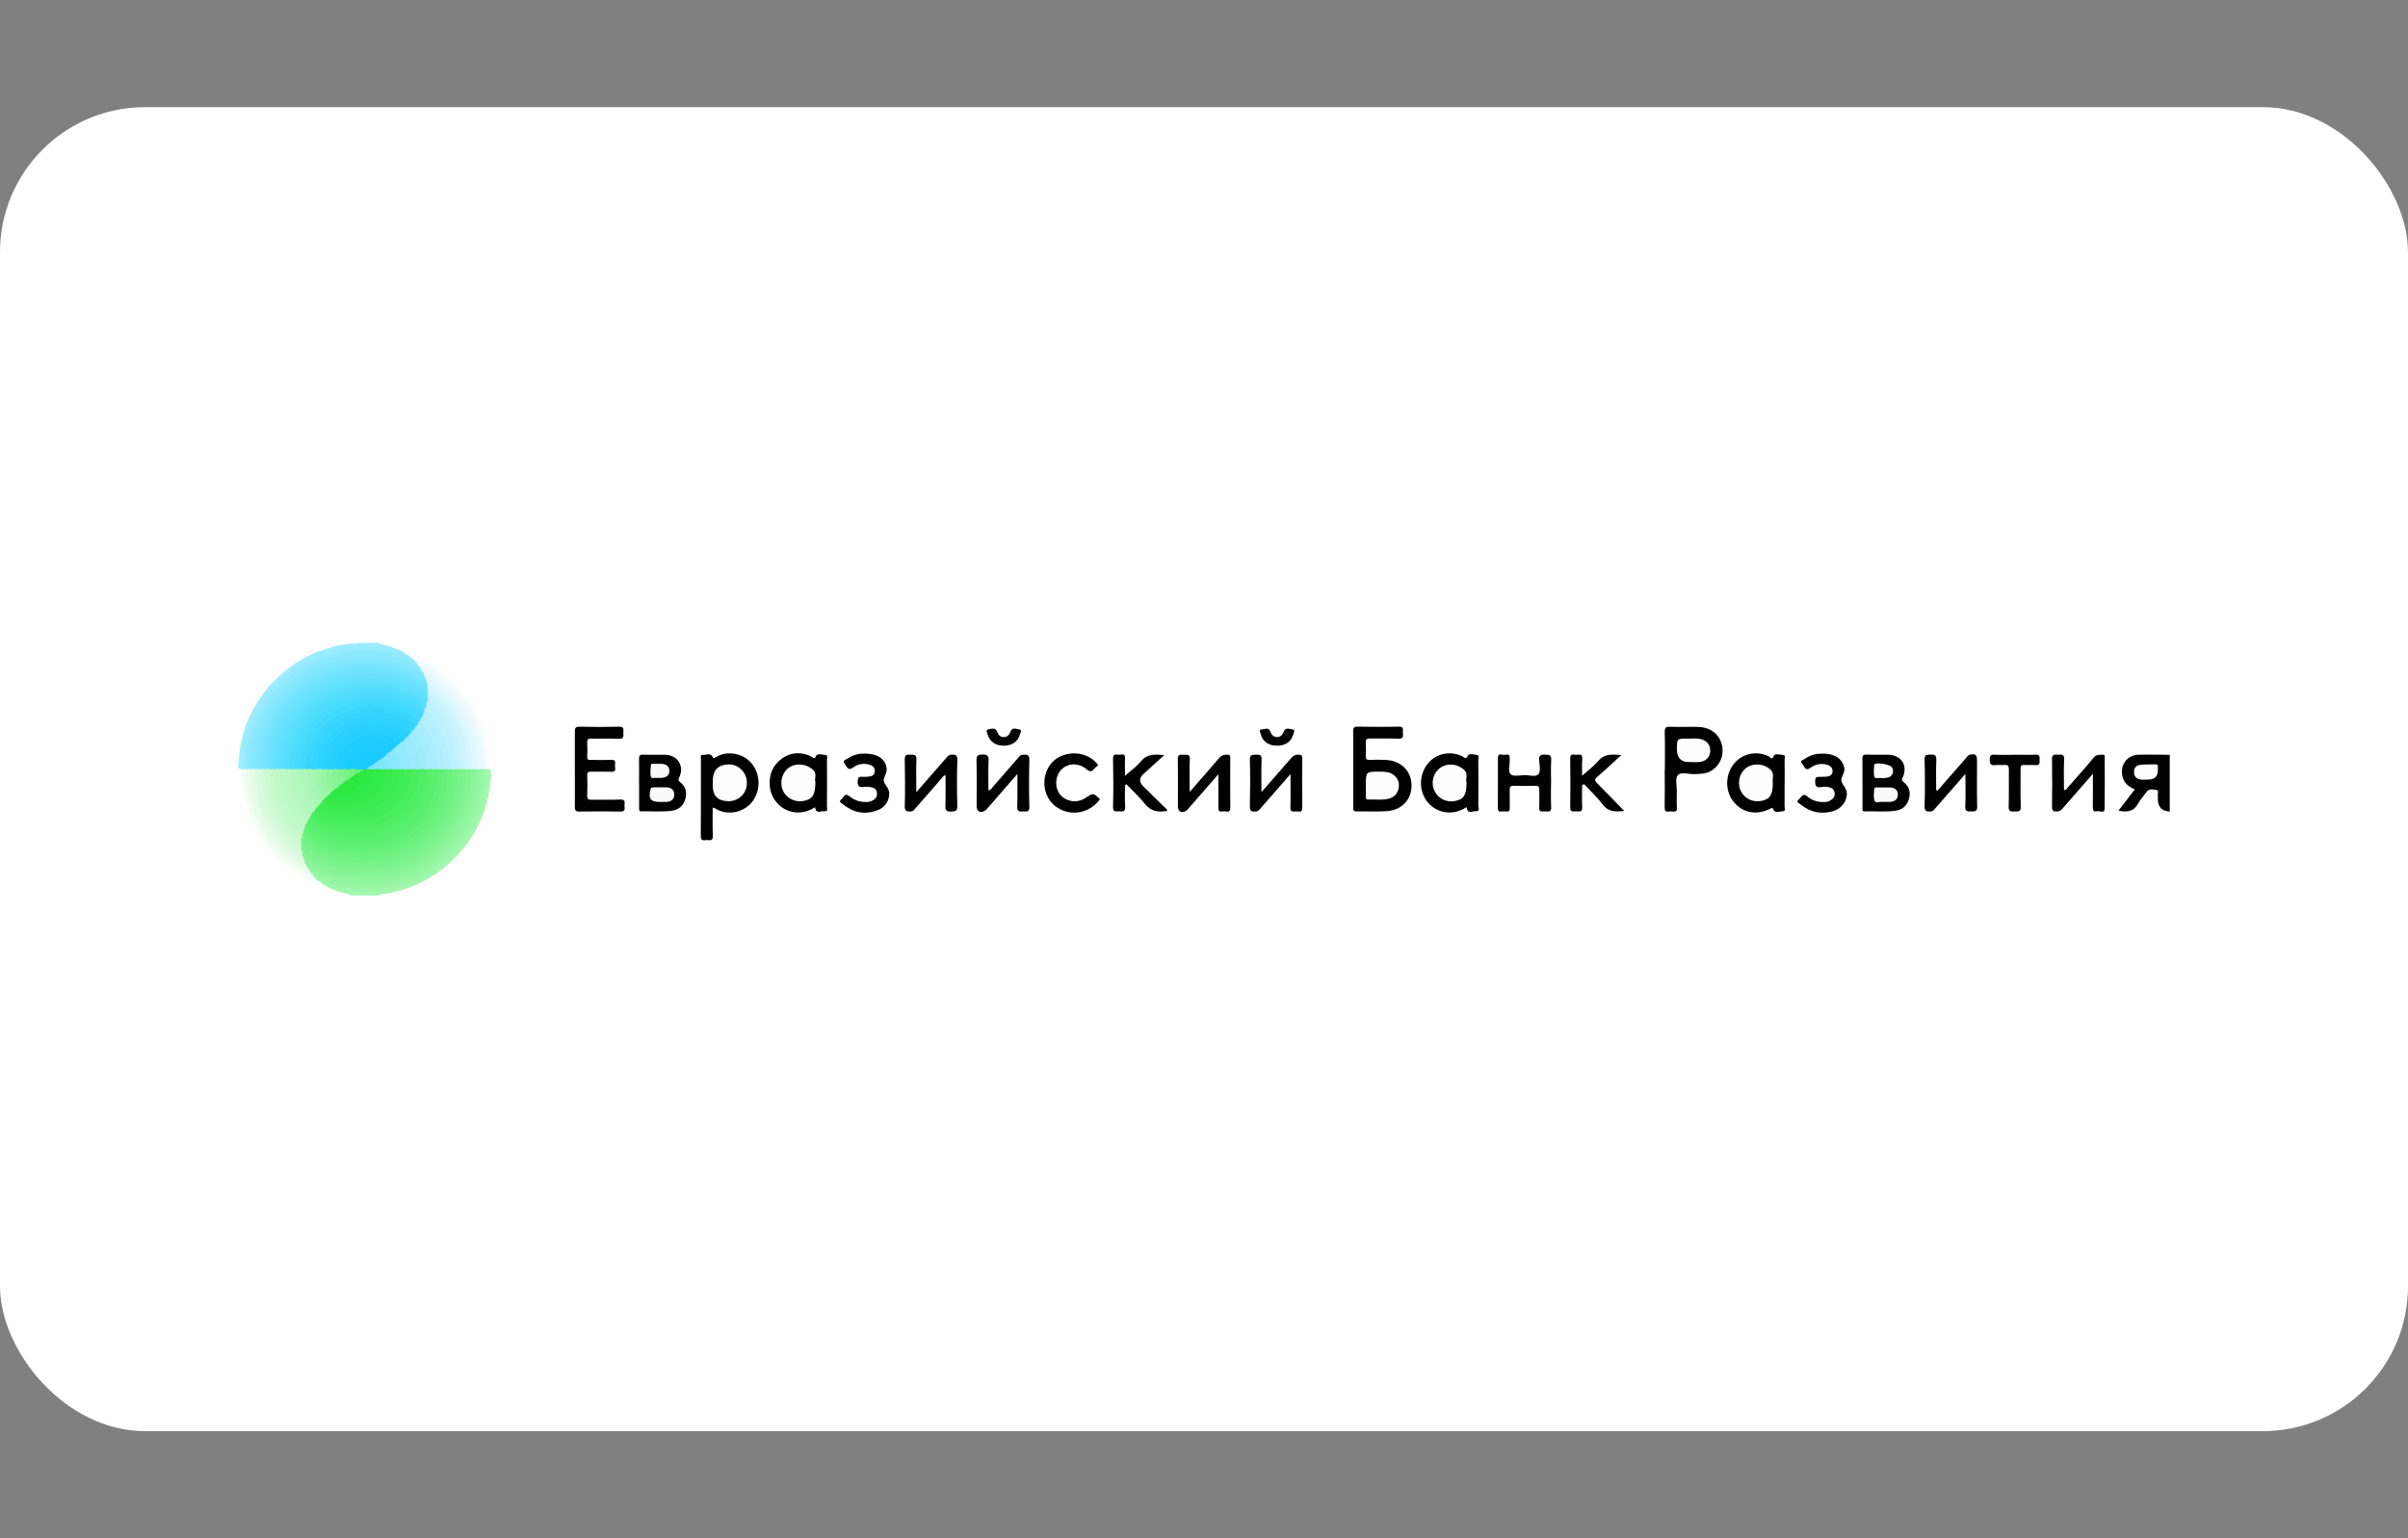 <?xml version="1.0" encoding="UTF-8"?>
<svg id="_Слой_1" data-name="Слой 1" xmlns="http://www.w3.org/2000/svg" viewBox="0 0 360 230">
  <rect x="0" y="0" width="360" height="230" fill="#808080" stroke="none"/>
  <defs>
    <style>
      .cls-1 {
        fill: #63e1fe;
      }

      .cls-1, .cls-2, .cls-3, .cls-4, .cls-5, .cls-6, .cls-7, .cls-8, .cls-9, .cls-10, .cls-11, .cls-12, .cls-13, .cls-14, .cls-15, .cls-16, .cls-17, .cls-18, .cls-19, .cls-20, .cls-21, .cls-22, .cls-23, .cls-24, .cls-25, .cls-26, .cls-27, .cls-28, .cls-29, .cls-30, .cls-31, .cls-32, .cls-33, .cls-34, .cls-35, .cls-36, .cls-37, .cls-38, .cls-39, .cls-40, .cls-41, .cls-42, .cls-43, .cls-44, .cls-45, .cls-46, .cls-47, .cls-48, .cls-49, .cls-50, .cls-51, .cls-52, .cls-53, .cls-54, .cls-55, .cls-56, .cls-57, .cls-58, .cls-59, .cls-60, .cls-61, .cls-62, .cls-63, .cls-64, .cls-65, .cls-66, .cls-67, .cls-68, .cls-69, .cls-70, .cls-71, .cls-72, .cls-73, .cls-74, .cls-75, .cls-76, .cls-77, .cls-78, .cls-79, .cls-80, .cls-81, .cls-82, .cls-83, .cls-84, .cls-85, .cls-86, .cls-87, .cls-88, .cls-89, .cls-90, .cls-91, .cls-92, .cls-93, .cls-94, .cls-95, .cls-96, .cls-97, .cls-98, .cls-99, .cls-100, .cls-101, .cls-102, .cls-103, .cls-104, .cls-105, .cls-106, .cls-107, .cls-108, .cls-109, .cls-110, .cls-111, .cls-112, .cls-113, .cls-114, .cls-115, .cls-116, .cls-117, .cls-118, .cls-119, .cls-120, .cls-121, .cls-122, .cls-123, .cls-124, .cls-125, .cls-126 {
        stroke-width: 0px;
      }

      .cls-2 {
        fill: #79e5fe;
      }

      .cls-3 {
        fill: #000;
      }

      .cls-4 {
        fill: #8ef59c;
      }

      .cls-5 {
        fill: #8fe9fe;
      }

      .cls-6 {
        fill: #6af27d;
      }

      .cls-7 {
        fill: #9ef6aa;
      }

      .cls-8 {
        fill: #35eb4c;
      }

      .cls-9 {
        fill: #a6edfe;
      }

      .cls-10 {
        fill: #bcf1fe;
      }

      .cls-11 {
        fill: #84f493;
      }

      .cls-12 {
        fill: #9aebfe;
      }

      .cls-13 {
        fill: #59dffe;
      }

      .cls-14 {
        fill: #4ddafe;
      }

      .cls-15 {
        fill: #77e5fe;
      }

      .cls-16 {
        fill: #32ea48;
      }

      .cls-17 {
        fill: #9decfe;
      }

      .cls-18 {
        fill: #2fd3fe;
      }

      .cls-19 {
        fill: #40ec54;
      }

      .cls-20 {
        fill: #6bf27d;
      }

      .cls-21 {
        fill: #77f388;
      }

      .cls-22 {
        fill: #9ef6ab;
      }

      .cls-23 {
        fill: #4eef64;
      }

      .cls-24 {
        fill: #c6f3fe;
      }

      .cls-25 {
        fill: #b1f8bb;
      }

      .cls-26 {
        fill: #a9f7b4;
      }

      .cls-27 {
        fill: #60f174;
      }

      .cls-28 {
        fill: #ebfced;
      }

      .cls-29 {
        fill: #98ebfe;
      }

      .cls-30 {
        fill: #b9f8c2;
      }

      .cls-31 {
        fill: #2fea45;
      }

      .cls-32 {
        fill: #e5f9fe;
      }

      .cls-33 {
        fill: #52ddfe;
      }

      .cls-34 {
        fill: #6ce2fe;
      }

      .cls-35 {
        fill: #43ed59;
      }

      .cls-36 {
        fill: #65e0fe;
      }

      .cls-37 {
        fill: #75e4fe;
      }

      .cls-38 {
        fill: #3ad6fe;
      }

      .cls-39 {
        fill: #6ff281;
      }

      .cls-40 {
        fill: #1ac9fe;
      }

      .cls-41 {
        fill: #7ae5fe;
      }

      .cls-42 {
        fill: #6ae2fe;
      }

      .cls-43 {
        fill: #35d2fe;
      }

      .cls-44 {
        fill: #cbfad2;
      }

      .cls-45 {
        fill: #64e1fe;
      }

      .cls-46 {
        fill: #52ef67;
      }

      .cls-47 {
        fill: #93f5a0;
      }

      .cls-48 {
        fill: #47dbfe;
      }

      .cls-49 {
        fill: #73f284;
      }

      .cls-50 {
        fill: #93eafe;
      }

      .cls-51 {
        fill: #7fe6fe;
      }

      .cls-52 {
        fill: #7af38b;
      }

      .cls-53 {
        fill: #fdfdfd;
      }

      .cls-54 {
        fill: #aef7b8;
      }

      .cls-55 {
        fill: #cef5fe;
      }

      .cls-56 {
        fill: #89e8fe;
      }

      .cls-57 {
        fill: #f7fdf8;
      }

      .cls-58 {
        fill: #39ec4f;
      }

      .cls-59 {
        fill: #48ee5e;
      }

      .cls-60 {
        fill: #6fe3fe;
      }

      .cls-61 {
        fill: #3bec52;
      }

      .cls-62 {
        fill: #f2fdf3;
      }

      .cls-63 {
        fill: #66f178;
      }

      .cls-64 {
        fill: #21cdfe;
      }

      .cls-65 {
        fill: #54defe;
      }

      .cls-66 {
        fill: #5ee0fe;
      }

      .cls-67 {
        fill: #a3f7af;
      }

      .cls-68 {
        fill: #9fecfe;
      }

      .cls-69 {
        fill: #010101;
      }

      .cls-70 {
        fill: #2ad1fe;
      }

      .cls-71 {
        fill: #ebfafe;
      }

      .cls-72 {
        fill: #3fed56;
      }

      .cls-73 {
        fill: #41d9fe;
      }

      .cls-74 {
        fill: #e5fce8;
      }

      .cls-75 {
        fill: #5df070;
      }

      .cls-76 {
        fill: #b1effe;
      }

      .cls-77 {
        fill: #93f5a1;
      }

      .cls-78 {
        fill: #e4fce8;
      }

      .cls-79 {
        fill: #84e7fe;
      }

      .cls-80 {
        fill: #82f491;
      }

      .cls-81 {
        fill: #d1fad7;
      }

      .cls-82 {
        fill: #57ddfe;
      }

      .cls-83 {
        fill: #65f178;
      }

      .cls-84 {
        fill: #fafafa;
      }

      .cls-85 {
        fill: #1dcbfe;
      }

      .cls-86 {
        fill: #98f6a5;
      }

      .cls-87 {
        fill: #86f495;
      }

      .cls-88 {
        fill: #75f385;
      }

      .cls-89 {
        fill: #47d9fe;
      }

      .cls-90 {
        fill: #99f6a6;
      }

      .cls-91 {
        fill: #7df38d;
      }

      .cls-92 {
        fill: #67f27a;
      }

      .cls-93 {
        fill: #26cffe;
      }

      .cls-94 {
        fill: #78f389;
      }

      .cls-95 {
        fill: #d7fbdd;
      }

      .cls-96 {
        fill: #36ea4b;
      }

      .cls-97 {
        fill: #88f497;
      }

      .cls-98 {
        fill: #d6f6fe;
      }

      .cls-99 {
        fill: #fff;
      }

      .cls-100 {
        fill: #94f5a2;
      }

      .cls-101 {
        fill: #80e6fe;
      }

      .cls-102 {
        fill: #81f491;
      }

      .cls-103 {
        fill: #89f498;
      }

      .cls-104 {
        fill: #2ce841;
      }

      .cls-105 {
        fill: #c2f9ca;
      }

      .cls-106 {
        fill: #f8fdfe;
      }

      .cls-107 {
        fill: #b6f0fe;
      }

      .cls-108 {
        fill: #ddf8fe;
      }

      .cls-109 {
        fill: #abeefe;
      }

      .cls-110 {
        fill: #70f282;
      }

      .cls-111 {
        fill: #56f06a;
      }

      .cls-112 {
        fill: #61f174;
      }

      .cls-113 {
        fill: #c1f2fe;
      }

      .cls-114 {
        fill: #b5f8bf;
      }

      .cls-115 {
        fill: #ccf5fe;
      }

      .cls-116 {
        fill: #5af06e;
      }

      .cls-117 {
        fill: #4eddfe;
      }

      .cls-118 {
        fill: #c6f9ce;
      }

      .cls-119 {
        fill: #bdf9c6;
      }

      .cls-120 {
        fill: #030303;
      }

      .cls-121 {
        fill: #7ee6fe;
      }

      .cls-122 {
        fill: #defbe2;
      }

      .cls-123 {
        fill: #f1fbfe;
      }

      .cls-124 {
        fill: #71f384;
      }

      .cls-125 {
        fill: #fefefe;
      }

      .cls-126 {
        fill: #34d5fe;
      }
    </style>
  </defs>
  <rect class="cls-99" y="16.02" width="360" height="197.97" rx="21.69" ry="21.69"/>
  <g>
    <path class="cls-3" d="M324.37,121.35q-1.77-.09-1.77-1.9c0-.15.03-.3,0-.44-.08-.31.25-.82-.22-.89-.5-.07-1.11-.27-1.52.35-.37.57-.88,1.05-1.19,1.64-.64,1.23-1.64,1.4-2.95,1.1.82-1.07,1.61-2.1,2.44-3.18-1.04-.42-1.74-1.07-1.9-2.18-.24-1.61.82-2.95,2.44-3,1.56-.04,3.12,0,4.68.01v8.47Z"/>
    <path class="cls-67" d="M52.46,133.89c-.9-.48-2.01-.41-2.86-1.04.32-.33.7-.2,1.07-.12,5.8,1.19,10.99-.12,15.63-3.75.3-.24.57-.51.79-.83,2.01-1.8,3.42-4,4.41-6.49.73-1.85,1.09-3.77,1.23-5.74.02-.32-.02-.65.19-.93.13-.08.26-.08.39,0,.25.83.06,1.68-.04,2.49-.56,4.27-2.39,7.98-5.46,10.99-2.95,2.89-6.51,4.68-10.64,5.24-.17.02-.36,0-.47.18h-4.24Z"/>
    <path class="cls-17" d="M36.04,114.98c-.6-.06-.37-.53-.36-.82.14-3.9,1.38-7.42,3.74-10.52,3.12-4.08,7.26-6.5,12.32-7.34.23-.04.47-.02.7-.03.34-.18.74.07,1.08-.16h3c.64.43,1.48.28,2.12.7-.41.36-.89.23-1.34.17-5.21-.71-9.95.46-14.05,3.75-3.89,3.12-6.25,7.18-6.85,12.2-.08.68.02,1.41-.37,2.05Z"/>
    <path class="cls-115" d="M53.52,96.11c-.32.31-.71.14-1.08.16,0-.05.01-.1.02-.16h1.06Z"/>
    <path class="cls-3" d="M202.31,115c0-1.88.02-3.76-.01-5.65,0-.54.14-.71.69-.7,2.03.03,4.06.05,6.09,0,.9-.03.6.54.66.98.06.54,0,.86-.71.82-1.41-.06-2.82,0-4.24-.03-.46,0-.63.12-.6.59.03.67.04,1.35,0,2.03-.03.48.15.6.6.58.76-.03,1.53-.03,2.3,0,2.31.08,3.9,1.61,3.94,3.77.04,2.13-1.45,3.76-3.71,3.9-1.49.1-3,0-4.5.04-.57.01-.51-.33-.51-.69,0-1.88,0-3.76,0-5.65Z"/>
    <path class="cls-69" d="M85.94,114.97c0-1.85.01-3.7,0-5.55,0-.53.08-.78.71-.76,1.97.05,3.94.05,5.91,0,.82-.02.62.48.63.92.01.46.13.92-.66.89-1.38-.07-2.76,0-4.15-.03-.47-.01-.62.13-.59.59.04.7.03,1.41,0,2.11-.02.4.13.5.5.49,1.03-.02,2.06.03,3.09-.02.79-.04.56.51.56.89,0,.37.26.93-.54.9-1-.04-2,0-3-.02-.44-.01-.63.08-.61.57.04,1,.04,2,0,3-.02.51.15.64.65.63,1.44-.03,2.88.03,4.32-.03.75-.03.63.43.6.85-.02.4.25.97-.59.95-2.06-.04-4.12-.04-6.17,0-.6.01-.66-.24-.66-.73.02-1.88,0-3.76,0-5.64Z"/>
    <path class="cls-3" d="M106.55,120.77c0,1.43-.04,2.82.02,4.19.03.68-.3.73-.78.65-.41-.06-1.03.32-1.02-.6.03-3.85.01-7.7.02-11.55,0-.23-.13-.63.29-.59.48.05,1.11-.33,1.41.23.17.32.19.32.44.16,1.85-1.15,4.32-.6,5.54,1.01,1.27,1.68,1.24,4.12-.09,5.71-1.28,1.53-3.7,2.08-5.58.83-.04-.03-.11-.02-.25-.04Z"/>
    <path class="cls-3" d="M248.9,115.02c0-1.85.04-3.7-.02-5.55-.02-.69.21-.83.84-.8,1.38.05,2.76-.02,4.14.02,1.83.05,3.14,1.05,3.55,2.61.4,1.56-.23,3.14-1.58,3.95-.79.47-1.67.48-2.56.5-.84.02-1.96-.38-2.44.16-.42.46-.13,1.56-.14,2.38,0,.82-.05,1.65.01,2.47.05.79-.48.58-.87.56-.39-.02-.97.29-.96-.57.04-1.91.01-3.82.01-5.73Z"/>
    <path class="cls-3" d="M219.27,120.68c-2.52,1.63-4.97.53-6.01-.95-1.3-1.84-1.04-4.47.63-6.01,1.26-1.16,3.18-1.41,4.76-.62.27.14.5.56.8-.12.15-.35.94-.18,1.4-.09.34.07.16.51.16.77.01,2.26.02,4.52,0,6.78,0,.29.31.9-.35.85-.5-.03-1.34.52-1.38-.62Z"/>
    <path class="cls-3" d="M121.86,120.71c-3.19,2.01-6.49-.16-6.77-3.11-.16-1.75.42-3.2,1.85-4.21,1.4-.98,2.9-.98,4.42-.24.23.11.41.49.64-.13.16-.41.91-.17,1.38-.14.45.03.24.46.25.71.02,2.32.02,4.64,0,6.96,0,.29.22.83-.39.75-.5-.06-1.3.47-1.37-.6Z"/>
    <path class="cls-3" d="M266.8,117.14c0,1.15.01,2.29,0,3.44,0,.25.19.71-.23.72-.48,0-1.16.35-1.42-.22-.2-.45-.29-.25-.53-.14-2.05,1-4.05.62-5.41-1.01-1.3-1.57-1.33-3.96-.06-5.63,1.23-1.63,3.45-2.12,5.31-1.19.22.11.45.62.73-.1.14-.38.92-.17,1.4-.12.43.05.21.48.21.73.02,1.18.01,2.35.01,3.53Z"/>
    <path class="cls-3" d="M278.44,117.06c0-1.18.02-2.35-.01-3.53-.02-.51.08-.73.66-.7,1.06.05,2.12,0,3.18.02,2,.04,3.02,1.64,2.17,3.44-.15.31-.12.43.13.63.84.64,1.11,1.49.83,2.5-.28,1.04-.98,1.67-2.04,1.81-1.52.21-3.05.05-4.58.09-.45.01-.33-.32-.33-.56,0-1.23,0-2.47,0-3.7Z"/>
    <path class="cls-69" d="M152.11,115.72c-1.58,1.81-3.02,3.46-4.46,5.11-.15.17-.31.38-.51.46-.72.29-1.13,0-1.13-.81,0-2.26.03-4.53-.02-6.79-.02-.71.21-.86.88-.87.72-.01.96.17.92.92-.06,1.46-.02,2.93-.02,4.45.41-.1.55-.41.75-.63,1.24-1.41,2.47-2.84,3.71-4.26.19-.22.34-.44.7-.46.65-.05.98.02.96.84-.06,2.32-.06,4.65,0,6.97.02.86-.48.66-.95.68-.5.03-.89.07-.86-.68.06-1.57.02-3.14.02-4.93Z"/>
    <path class="cls-69" d="M312.89,115.7c-1.6,1.83-3.05,3.49-4.5,5.15-.24.27-.45.47-.87.49-.58.02-.75-.15-.74-.73.03-2.35.04-4.71,0-7.06-.02-.72.32-.75.85-.71.46.04,1-.19.96.68-.07,1.52-.02,3.05-.02,4.62.4,0,.5-.32.67-.52,1.27-1.43,2.55-2.84,3.76-4.33.43-.53.91-.42,1.41-.44.27-.01.25.18.25.36,0,2.56.03,5.12-.01,7.67-.02.88-.76.3-1.16.42-.42.13-.61-.07-.61-.55.03-1.61.01-3.22.01-5.06Z"/>
    <path class="cls-69" d="M231.88,117.1c0,1.21-.04,2.41.02,3.62.04.76-.43.62-.85.6-.41-.02-.99.24-.94-.6.05-.85,0-1.71.02-2.56.01-.47-.08-.69-.62-.67-1.06.04-2.12.04-3.18,0-.54-.02-.64.2-.63.67.03.88,0,1.76.01,2.65.02.8-.57.48-.93.5-.35.02-.86.23-.85-.5.02-2.5,0-5,.01-7.5,0-.81.64-.39.98-.44.31-.04.84-.22.78.46,0,.12,0,.24,0,.35.06.72-.32,1.68.16,2.1.41.36,1.34.14,2.04.12.73-.02,1.69.34,2.11-.16.35-.42.15-1.36.09-2.05-.07-.73.23-.88.89-.86.6.02.97.04.92.83-.08,1.14-.02,2.29-.02,3.44Z"/>
    <path class="cls-3" d="M95.54,117.12c0-1.2.02-2.41,0-3.61-.01-.46.05-.69.6-.67,1.12.04,2.24-.01,3.35.02,1.83.06,2.85,1.7,2.07,3.34-.16.35-.2.51.14.77.84.65,1.03,1.56.75,2.53-.29.99-.99,1.59-2.01,1.73-1.49.2-2.99.04-4.49.09-.48.02-.4-.32-.4-.6,0-1.2,0-2.41,0-3.61Z"/>
    <path class="cls-3" d="M289.68,118.2c1.41-1.61,2.82-3.23,4.23-4.84.17-.19.29-.44.58-.51.81-.2,1.08,0,1.08.86,0,2.29-.04,4.59.02,6.88.02.79-.37.73-.9.74-.58.02-.92-.02-.88-.77.07-1.54.02-3.08.02-4.85-1.59,1.82-3.02,3.47-4.47,5.12-.19.21-.32.48-.68.5-.57.03-.97.05-.95-.78.07-2.32.06-4.65,0-6.97-.02-.79.36-.72.89-.75.6-.03.9.06.86.79-.06,1.51-.02,3.03-.02,4.54.07.01.14.03.21.04Z"/>
    <path class="cls-3" d="M137,118.44c1.62-1.85,3.06-3.5,4.5-5.15.19-.22.35-.43.71-.45.59-.02.94,0,.91.8-.07,2.29-.06,4.59,0,6.88.02.77-.3.8-.91.83-.71.03-.9-.19-.87-.88.05-1.5.02-3,.02-4.56-.38.08-.52.39-.71.61-1.26,1.43-2.51,2.88-3.77,4.32-.19.21-.32.48-.68.49-.58.03-.96.02-.94-.79.07-2.32.05-4.65,0-6.97-.01-.67.23-.78.81-.73.48.04.98-.13.94.71-.07,1.54-.02,3.08-.02,4.89Z"/>
    <path class="cls-3" d="M192.95,115.72c-1.59,1.82-3.03,3.47-4.47,5.12-.2.23-.36.49-.76.51-.61.03-.87-.07-.86-.79.05-2.32.06-4.65,0-6.97-.02-.78.36-.72.89-.75.6-.03.9.06.86.79-.06,1.51-.02,3.03-.02,4.8,1.6-1.82,3.03-3.43,4.43-5.07.32-.37.63-.54,1.12-.52.4.01.56.08.55.53-.02,2.47-.03,4.94,0,7.41.01.8-.52.53-.89.54-.4.01-.9.2-.88-.57.05-1.6.01-3.2.01-5.03Z"/>
    <path class="cls-3" d="M182.17,115.74c-1.58,1.81-3,3.45-4.43,5.08-.15.17-.3.39-.5.48-.7.3-1.14-.01-1.14-.78,0-2.32.03-4.65-.02-6.97-.02-.73.33-.73.84-.69.46.04,1-.2.96.67-.07,1.55-.02,3.11-.02,4.88,1.56-1.79,3.01-3.42,4.42-5.09.33-.39.68-.48,1.14-.48.36,0,.52.08.51.48-.02,2.5-.02,5,0,7.5,0,.82-.59.46-.94.49-.35.03-.85.22-.84-.51.03-1.61,0-3.22,0-5.06Z"/>
    <path class="cls-3" d="M168.19,116c.89-.79,1.74-1.38,2.38-2.16.93-1.15,2.11-1.06,3.5-.94-1.08.98-2.08,1.9-3.09,2.8q-1.02.92-.08,1.85c1.04,1.03,2.1,2.05,3.14,3.09.17.17.45.29.45.61-1.31.24-2.42.09-3.33-1.06-.83-1.05-1.83-1.95-2.76-2.92-.07.04-.14.08-.21.13,0,1.07-.05,2.15.02,3.22.05.72-.31.76-.84.7-.44-.05-.99.23-.97-.66.06-2.41.05-4.82,0-7.23-.02-.76.44-.62.84-.58.37.04,1.01-.33.96.55-.05.79-.01,1.59-.01,2.59Z"/>
    <path class="cls-3" d="M236.53,115.99c.9-.81,1.76-1.43,2.43-2.22.93-1.1,2.08-.98,3.43-.87-1.24,1.13-2.36,2.21-3.56,3.22-.5.42-.45.61-.02,1.03,1.36,1.34,2.66,2.72,4.02,4.12-1.16.08-2.27.25-3.17-.92-.85-1.11-1.88-2.08-2.84-3.1-.1.06-.2.12-.29.17,0,1.1-.04,2.19.01,3.29.04.84-.53.58-.94.6-.41.02-.87.16-.85-.59.04-2.44.04-4.88,0-7.31-.01-.88.58-.51.96-.55.42-.04.9-.16.84.6-.07.78-.02,1.56-.02,2.52Z"/>
    <path class="cls-3" d="M272.46,112.68c1.83,0,2.92.73,3.25,2.05.19.8-.54,1.47-.41,2.06.14.6.81,1.1.81,1.87,0,1.26-.9,2.36-2.26,2.69-1.71.41-3.27.08-4.63-1.05-.21-.17-.81-.36-.29-.77.34-.26.55-1.05,1.26-.45.72.62,1.58.87,2.53.85.36,0,.7-.1,1-.29.41-.25.64-.61.56-1.1-.09-.54-.48-.79-.99-.86-.32-.04-.66-.07-.97,0-.91.17-.99-.32-.94-1.04.03-.42.21-.48.55-.48.35,0,.71,0,1.06-.02.52-.03.96-.24.98-.81.02-.54-.36-.86-.85-.99-.87-.24-1.73-.07-2.43.45-.82.61-.92-.23-1.23-.55-.5-.53.17-.62.4-.79.79-.56,1.69-.8,2.61-.75Z"/>
    <path class="cls-3" d="M129.27,112.68c1.9,0,3.05.78,3.28,2.12.13.75-.5,1.4-.42,1.97.08.56.78,1.04.81,1.77.05,1.17-.62,2.22-1.81,2.64-1.87.67-3.58.33-5.11-.92-.2-.16-.71-.37-.25-.72.34-.25.5-1.07,1.21-.49.73.6,1.58.89,2.52.87.39,0,.76-.09,1.09-.3.42-.26.58-.65.51-1.13-.07-.48-.42-.71-.84-.78-.37-.07-.77-.1-1.14-.04-.76.12-.93-.2-.89-.91.03-.53.2-.65.67-.61.32.03.64,0,.97-.03.49-.03.88-.24.91-.77.04-.55-.32-.88-.8-1.02-.87-.25-1.73-.1-2.43.43-.79.59-.92-.15-1.24-.51-.48-.53.13-.64.38-.81.79-.55,1.69-.8,2.58-.75Z"/>
    <path class="cls-3" d="M164.44,119.51c-1.56,2.17-4.52,2.65-6.62,1.07-1.91-1.44-2.26-4.35-.76-6.31,1.57-2.05,5.07-2.18,6.8-.25.15.17.49.4.08.61-.4.2-.55.93-1.19.61-.23-.11-.41-.33-.64-.47-1.15-.73-2.5-.61-3.41.27-.88.87-1.06,2.41-.4,3.5.63,1.04,2.04,1.54,3.25,1.13.27-.09.54-.23.79-.39,1.11-.73,1.1-.73,2.1.21Z"/>
    <path class="cls-69" d="M301.23,112.85c1.03,0,2.06.04,3.09-.01.67-.04.6.34.6.77,0,.41.09.85-.58.79-.56-.05-1.12.02-1.68-.02-.48-.03-.59.16-.58.6.02,1.88-.04,3.76.03,5.64.03.83-.44.7-.94.71-.49.01-.89.08-.87-.68.06-1.85,0-3.7.03-5.55.01-.6-.19-.78-.75-.72-.41.04-.83-.03-1.23.02-.69.09-.92-.16-.88-.86.03-.51.1-.72.67-.69,1.03.05,2.06.01,3.09.01Z"/>
    <path class="cls-29" d="M36.04,114.98c.1-4.86,1.76-9.07,5.12-12.63,1.62-1.71,3.46-3.12,5.57-4.09,1.91-.88,3.94-1.42,6.06-1.65,1.98-.21,3.9.19,5.85.21.52.18,1.04.36,1.55.55.33.17.65.36.97.54.22.12.47.26.24.59-.29.16-.56.05-.85-.05-3.66-1.33-7.32-1.42-11.06-.27-2.71.83-5.11,2.14-7.13,4.08-3.16,3.04-5.02,6.77-5.4,11.17-.05.53-.07,1.06-.31,1.54-.06.08-.14.13-.23.16-.15.02-.28-.01-.41-.1l.02-.04Z"/>
    <path class="cls-106" d="M61.47,98.41c-.3-.49-.94-.59-1.27-1.04,2.87.78,5.27,2.32,7.4,4.4,1.48,1.44,2.76,3.03,3.67,4.85,1.11,2.21,1.88,4.56,1.91,7.08,0,.43.08.86.12,1.29-.12.01-.24.03-.36.04-.09.04-.17.03-.24-.04-.26-.49-.18-1.02-.23-1.54-.43-3.77-1.76-7.16-4.28-10.05-1.77-2.03-3.82-3.65-6.36-4.6-.17-.08-.31-.18-.36-.37Z"/>
    <path class="cls-120" d="M190.88,111.5c-1.24,0-2.13-.65-2.41-1.76-.06-.24-.34-.65.16-.68.41-.02,1.02-.33,1.24.23.21.53.47.9,1.03.92.57.02.84-.37,1.06-.88.26-.63.89-.3,1.31-.26.39.04.15.47.08.73-.32,1.12-1.19,1.71-2.46,1.7Z"/>
    <path class="cls-120" d="M150.06,111.5c-1.21,0-2.08-.59-2.4-1.65-.08-.26-.36-.72.08-.78.41-.06,1.05-.37,1.3.28.2.53.5.88,1.06.86.52-.01.8-.35.99-.85.25-.66.88-.36,1.29-.29.49.08.16.53.09.79-.3,1.04-1.2,1.64-2.41,1.64Z"/>
    <path class="cls-57" d="M36.02,115.02h.36c.4.57.28,1.25.35,1.87.47,4.21,2.16,7.86,5.13,10.86,1.55,1.56,3.3,2.93,5.46,3.62.22.04.42.12.6.26.34.53,1.17.5,1.37,1.19-2.3-.39-4.21-1.63-6.02-2.97-2.29-1.69-4.06-3.89-5.32-6.45-1.31-2.64-1.99-5.43-1.92-8.38Z"/>
    <path class="cls-22" d="M49.29,132.83c-.44-.41-1.11-.49-1.45-1.04.43-.35.84-.07,1.25.05,3.4,1,6.82,1.08,10.26.21,2.22-.57,4.24-1.56,6.06-2.96.23-.18.48-.34.75-.47.41-.05.64-.66,1.16-.37-1.64,1.83-3.74,2.97-5.97,3.9-2.65,1.11-5.43,1.36-8.27,1.23-1.17-.06-2.28-.52-3.46-.51-.1,0-.21-.01-.31-.02Z"/>
    <path class="cls-125" d="M321.15,116.57c-.38,0-.77.04-1.14-.01-.59-.09-.95-.44-.97-1.07-.02-.63.3-1.05.89-1.12.78-.09,1.58-.06,2.37-.08.23,0,.32.09.31.31,0,.18,0,.35,0,.53q0,1.45-1.46,1.43Z"/>
    <path class="cls-7" d="M67.3,128.24c-.46-.03-.6.56-1.06.53-.06-.65.5-.9.85-1.24,2.49-2.36,3.93-5.3,4.76-8.57.24-.94.36-1.9.35-2.87,0-.38-.07-.77.18-1.11.13-.08.26-.09.4,0,.06.02.12.03.17.05.02,4.58-1.58,8.56-4.44,12.09-.35.44-.95.6-1.22,1.12Z"/>
    <path class="cls-53" d="M204.2,117.42c0-2.04,0-2.03,2.03-2.04.68,0,1.36,0,1.95.37.7.44,1.04,1.12.94,1.94-.11.84-.57,1.47-1.43,1.71-1.03.29-2.1.1-3.15.15-.36.02-.34-.23-.34-.47,0-.56,0-1.11,0-1.67Z"/>
    <path class="cls-125" d="M108.78,119.79c-1.46-.04-2.22-.82-2.22-2.27,0-.23,0-.47,0-.7,0-1.63.74-2.44,2.29-2.52,1.41-.07,2.66,1.03,2.8,2.48.16,1.71-1.12,3.06-2.86,3.02Z"/>
    <path class="cls-53" d="M252.57,113.95q-1.87.02-1.87-1.9c0-1.62,0-1.63,1.66-1.61.64,0,1.29-.09,1.93.08.94.24,1.46.93,1.39,1.85-.06.85-.68,1.49-1.61,1.57-.49.05-1,0-1.49,0Z"/>
    <path class="cls-125" d="M219.25,116.96c0,1.9-.39,2.53-1.66,2.8-1.33.28-2.6-.34-3.15-1.54-.56-1.23-.17-2.69.92-3.44,1.05-.73,2.49-.58,3.5.3.68.58.22,1.33.38,1.88Z"/>
    <path class="cls-125" d="M121.9,116.95c0,1.86-.43,2.54-1.7,2.8-1.34.28-2.67-.4-3.18-1.61-.51-1.22-.06-2.73,1.02-3.42,1.07-.69,2.62-.48,3.56.44.59.58.11,1.3.3,1.78Z"/>
    <path class="cls-125" d="M265.04,117.04c0,1.82-.45,2.5-1.76,2.72-1.38.24-2.65-.46-3.12-1.72-.46-1.23,0-2.66,1.07-3.33,1.1-.69,2.71-.47,3.56.48.52.59.12,1.31.25,1.85Z"/>
    <path class="cls-84" d="M281.48,119.91c-.37-.1-1.04.26-1.22-.16-.22-.49-.08-1.15-.07-1.73,0-.3.24-.28.44-.28.65,0,1.29-.01,1.94,0,.68.02,1.15.36,1.16,1.05.01.75-.49,1.08-1.2,1.11-.32.02-.65,0-1.04,0Z"/>
    <path class="cls-125" d="M281.27,116.35c-.37-.13-.93.2-1.05-.21-.15-.54-.04-1.17-.03-1.75,0-.05.05-.11.1-.14.34-.26,2.25.06,2.51.42.42.57.19,1.37-.49,1.57-.33.1-.7.09-1.03.13Z"/>
    <path class="cls-84" d="M98.68,119.91c-1.42,0-1.77-.46-1.44-1.86.06-.27.2-.32.43-.32.67,0,1.35,0,2.02,0,.7.02,1.13.43,1.12,1.1-.01.67-.48,1.04-1.16,1.07-.32.01-.64,0-.97,0Z"/>
    <path class="cls-84" d="M98.14,116.32c-.25-.09-.76.22-.85-.24-.1-.56-.03-1.16.02-1.74.01-.14.24-.14.38-.14.41,0,.82,0,1.23.02.67.03,1.15.33,1.15,1.05,0,.74-.52.99-1.17,1.04-.23.02-.47,0-.76,0Z"/>
    <path class="cls-5" d="M61.47,98.41c.12.06.23.12.35.18.29.33,1.01.39.67,1.1-.53.04-.97-.23-1.42-.42-2.09-.89-4.25-1.19-6.52-1.19-3.98-.01-7.53,1.12-10.58,3.65-3.7,3.06-6.04,6.91-6.38,11.81-.03.49-.02,1-.28,1.46-.1.11-.23.16-.38.17-.15,0-.28-.05-.38-.18.27-3.41,1-6.65,2.92-9.59,2.03-3.12,4.75-5.39,8.13-6.81,1.88-.79,3.87-1.29,5.94-1.42,2.53-.15,4.97.2,7.32,1.18.18.07.4.05.61.06Z"/>
    <path class="cls-62" d="M36.56,114.98c.12.01.23.03.35.04.21.2.22.47.22.74.02,3.69,1.31,6.95,3.47,9.86,1.62,2.19,3.67,3.94,6.16,5.12.3.2.62.4.61.84-1.15-.13-2.05-.82-2.96-1.43-2.76-1.87-4.92-4.3-6.29-7.35-.81-1.8-1.44-3.68-1.59-5.69-.05-.7-.18-1.39-.16-2.09.06-.01.12-.03.18-.04Z"/>
    <path class="cls-123" d="M62.57,99.63c-.08-.47-.56-.65-.74-1.05,1.61.4,2.93,1.34,4.19,2.35,2.49,2,4.34,4.51,5.5,7.49.82,2.1,1.22,4.3,1.27,6.55-.12.02-.24.03-.36.05-.1.04-.19.02-.26-.07-.22-.82-.26-1.66-.35-2.5-.13-1.2-.51-2.33-.91-3.46-1.39-3.79-3.88-6.66-7.28-8.78-.28-.17-.57-.3-.87-.41-.08-.04-.14-.1-.19-.17Z"/>
    <path class="cls-90" d="M47.37,131.57c-.2-.23-.4-.46-.6-.68-.04-.1-.01-.18.07-.24.55-.1,1,.21,1.5.33,2.65,1.16,5.42,1.47,8.28,1.14,1.14-.13,2.27-.33,3.34-.76.27-.11.56-.18.85-.04.17.15.18.26-.06.36-.4.17-.82.28-1.22.45-.97.55-2.06.63-3.11.68-2.76.14-5.52.05-8.14-.99-.13-.05-.29-.02-.44-.03-.15-.07-.31-.14-.46-.21Z"/>
    <path class="cls-90" d="M59.53,132.12c.36-.45,1.02-.32,1.41-.71.02-.03.05-.06.07-.09.25-.16.55-.23.79-.43.33-.22.67-.4,1.04-.54.88-.3,1.6-.86,2.32-1.42.06-.05.12-.1.19-.14.37-.22.67-.51.91-.87.36-.48.78-.91,1.27-1.27.3-.17.44-.46.56-.76.95-1.41,1.82-2.86,2.49-4.42.77-1.79,1.07-3.69,1.26-5.61.03-.29-.01-.59.16-.85.07-.08.15-.1.25-.05.06.02.12.03.17.05.2,4.26-1.35,7.93-3.84,11.26-.68.91-1.56,1.66-2.35,2.48-1.81,1.32-3.68,2.55-5.86,3.2-.29.09-.56.16-.85.15Z"/>
    <path class="cls-56" d="M62.57,99.63c.05,0,.1,0,.15,0,.26.2.56.39.29.79-.41.19-.75-.04-1.08-.21-2.89-1.46-5.98-1.88-9.15-1.56-3.09.31-5.88,1.45-8.36,3.38-1.93,1.51-3.48,3.32-4.59,5.47-.83,1.61-1.44,3.34-1.61,5.17-.07.73-.18,1.45-.27,2.18-.04.09-.09.16-.17.21-.13.06-.27.06-.4,0-.03-.03-.06-.07-.1-.1.03-3.19.83-6.11,2.53-8.86,1.8-2.9,4.21-5.07,7.18-6.64,1.98-1.05,4.19-1.59,6.38-1.7,3.18-.16,6.32.33,9.2,1.84Z"/>
    <path class="cls-28" d="M46.77,130.72c0,.05,0,.11,0,.17-1.12-.3-2.05-.97-2.93-1.67-1.68-1.35-3.2-2.88-4.32-4.75-1.73-2.91-2.78-6.01-2.62-9.45.12-.01.24-.03.36-.04,0,0-.02.04-.02.04.36.4.38.9.41,1.4.2,3.53,1.47,6.63,3.7,9.36,1.38,1.44,2.62,3.03,4.53,3.85.08.03.15.06.22.11.29.28.57.57.65,1Z"/>
    <path class="cls-71" d="M63.06,100.35c-.11-.24-.23-.47-.34-.71,1.21.21,2.07,1.04,2.96,1.77,2.35,1.91,4.18,4.22,5.25,7.08.04.11.06.23.08.34.1.57.44,1.08.44,1.68-.55.29-.58-.21-.66-.48-.39-1.5-1.14-2.84-1.96-4.12-1.43-2.23-3.31-4.02-5.58-5.38-.08-.04-.14-.1-.2-.17Z"/>
    <path class="cls-71" d="M71.37,110.59c.02-.62-.44-1.14-.35-1.77.96,1.94,1.18,4.03,1.24,6.15-.06.02-.12.03-.18.05-.15.09-.29.06-.41-.07-.09-1.23-.33-2.44-.51-3.65-.04-.26,0-.52.22-.72Z"/>
    <path class="cls-100" d="M71.71,114.97c.12.02.24.04.36.05.02,4.16-1.47,7.79-3.89,11.1-.16.24-.37.46-.53.71-.48.34-.9.75-1.24,1.24-.4.23-.66.64-1.06.88h0c-.79.59-1.62,1.1-2.47,1.59-.35.18-.71.35-1.06.53-.28.15-.61.19-.88.35,0,0,0,0,0,0-1.1.03-2.05.61-3.12.8-3.16.55-6.22.26-9.22-.81-.18-.06-.3-.17-.38-.34.14-.16.33-.18.53-.17.1,0,.19.03.28.06,3.04,1.11,6.13,1.26,9.27.54,2.52-.58,4.86-1.56,6.84-3.28,1.29-.88,2.24-2.09,3.17-3.31,1.57-2.24,2.63-4.68,3.01-7.41.11-.81.06-1.63.28-2.43.03-.03.06-.07.1-.1Z"/>
    <path class="cls-47" d="M48.75,131.06c-.18,0-.35,0-.53,0-.54.12-.94-.33-1.45-.34-.33-.22-.52-.54-.67-.9.09-.08.2-.17.31-.13.85.34,1.86.41,2.35,1.36Z"/>
    <path class="cls-90" d="M62.88,130.53c.75-.64,1.58-1.17,2.47-1.59-.68.76-1.51,1.28-2.47,1.59Z"/>
    <path class="cls-90" d="M65.36,128.95c.29-.38.53-.8,1.06-.88-.28.38-.53.8-1.06.88Z"/>
    <path class="cls-90" d="M67.65,126.83c.01-.36.25-.55.53-.71-.01.36-.25.55-.53.71Z"/>
    <path class="cls-90" d="M60.94,131.42c.23-.28.54-.36.88-.35-.23.28-.54.36-.88.35Z"/>
    <path class="cls-79" d="M63.06,100.35s.1.01.15.01c.19.16.36.33.14.58-.43.23-.8,0-1.16-.17-2.56-1.19-5.23-1.93-8.08-1.78-3.71.2-7.07,1.3-9.9,3.81-.66.58-1.38,1.1-1.85,1.87-2.36,2.73-3.62,5.9-3.8,9.5-.01.26,0,.53-.15.77-.1.12-.22.17-.37.17-.1-.01-.18-.06-.24-.14-.03-2.56.55-5.01,1.66-7.27.79-1.61,1.85-3.06,3.15-4.37,1.56-1.57,3.3-2.83,5.29-3.66,1.9-.79,3.89-1.4,6.03-1.3,1.54.08,3.09-.05,4.62.36,1.24.33,2.43.82,3.6,1.33.3.13.57.31.91.28Z"/>
    <path class="cls-78" d="M37.8,114.98c.06.01.12.03.17.04.28.29.22.65.23,1,.06,3.57,1.39,6.66,3.58,9.42,1.08,1.37,2.36,2.52,3.83,3.46.11.08.2.18.28.29.11.2.21.4.07.63-1.05-.15-1.82-.88-2.47-1.55-.72-.76-1.69-1.32-2.16-2.32-2.08-2.57-3.29-5.53-3.76-8.79-.1-.69-.23-1.43.05-2.14.06-.01.12-.03.18-.04Z"/>
    <path class="cls-74" d="M37.62,115.02c-.09,3.91,1.25,7.33,3.51,10.45.11.15.2.29.2.47-1.16-.96-1.8-2.3-2.42-3.59-.69-1.45-1.18-3.02-1.36-4.65-.1-.89-.2-1.79-.29-2.68.12,0,.24,0,.36,0Z"/>
    <path class="cls-4" d="M45.95,129.81c-.06-.17-.12-.34-.17-.52.52-.25.99-.01,1.42.21,2.61,1.35,5.42,1.72,8.29,1.65,1.89-.05,3.71-.56,5.47-1.27.33-.13.65-.29,1.02-.26.15.02.29.07.4.18.04.3-.16.42-.38.51-1.58.67-3.18,1.31-4.89,1.52-2.78.34-5.52.13-8.18-.78-.06,0-.12,0-.18,0-.81-.56-1.67-1.03-2.65-1.23-.05,0-.09-.01-.14-.02Z"/>
    <path class="cls-32" d="M63.38,100.89c-.06-.17-.12-.35-.18-.52,1.08.11,1.66,1.01,2.42,1.6,2.21,1.72,3.69,4.01,4.9,6.49.24.49.35,1.04.48,1.58.06.24.13.44.37.55-.08.65.07,1.28.21,1.9.19.83.3,1.64.13,2.48,0,0,.02.06.02.06-.12.08-.25.08-.38.02-.07-.06-.11-.13-.15-.22-.29-.93-.24-1.91-.44-2.86-.91-4.28-3.03-7.77-6.68-10.27-.27-.18-.52-.39-.68-.68-.01-.04-.02-.09-.03-.13Z"/>
    <path class="cls-47" d="M48.93,131.06c1.09-.01,2.09.49,3.17.57,2.02.16,4,.32,6.02-.15,1.35-.31,2.57-.88,3.86-1.32.18-.06.3-.17.38-.34.84-.77,1.78-1.39,2.91-1.67.03.03.06.06.1.09-1.29,1.33-2.89,2.16-4.59,2.79-2.41.89-4.91,1.32-7.47,1.08-1.49-.14-3.02-.23-4.36-1.04Z"/>
    <path class="cls-47" d="M71.36,115.03c.12,0,.25,0,.37,0,.05,3.42-.97,6.53-2.78,9.41-.16.25-.31.49-.59.63-.03-.03-.06-.07-.09-.1-.13-.36.07-.62.25-.89.65-.97,1.16-2.03,1.6-3.11.72-1.77,1.02-3.64,1.07-5.54,0-.15.04-.29.16-.39Z"/>
    <path class="cls-47" d="M68.36,125.06c-.78,1.27-1.71,2.39-3,3.18h0c-.23-.34,0-.58.21-.76.8-.65,1.43-1.46,2.12-2.22.17-.19.36-.42.67-.2h0Z"/>
    <path class="cls-51" d="M42.21,104.59c.92-1.49,2.34-2.44,3.76-3.36,3.03-1.97,6.42-2.63,9.96-2.43,2.07.12,4.07.73,5.97,1.6.48.22.91.56,1.48.51,0,0,.05-.01.05-.01.05.2.39.38.07.62-.99.1-1.8-.49-2.63-.81-1.95-.74-3.91-1.21-5.99-1.16-.65.02-1.29,0-1.94,0-2.28.22-4.38.96-6.34,2.12-1.47.83-2.72,1.96-4.02,3.02-.13.03-.26.01-.36-.08Z"/>
    <path class="cls-122" d="M45.6,129.11c-5.04-3.35-7.7-7.98-7.63-14.09.12-.01.24-.03.36-.04.03.03.06.06.09.1.19.74.21,1.5.33,2.25.68,4.08,2.49,7.53,5.77,10.14.21.17.44.29.69.39.08.04.16.09.22.15.14.18.21.39.27.61.03.18.04.36-.1.5Z"/>
    <path class="cls-121" d="M42.21,104.59h.35c.14.4-.14.65-.35.91-.6.75-1.12,1.53-1.49,2.42-1.1,1.94-1.55,4.07-1.78,6.26-.03.29-.02.59-.21.84-.13.09-.27.09-.41,0,0,0,.02-.04.02-.04-.09-3.82,1.23-7.15,3.54-10.13.09-.11.23-.18.34-.27Z"/>
    <path class="cls-103" d="M45.6,129.11c-.02-.17-.05-.34-.07-.51.3-.25.55-.03.8.09,1.36.62,2.72,1.26,4.16,1.63,1.12.28,2.29.32,3.46.39,1.62.09,3.2-.17,4.78-.41,1.38-.2,2.61-.76,3.79-1.49.1-.08.21-.15.33-.21.25-.09.49-.21.75-.05.07.56-.46.59-.75.83-.25.2-.58.26-.85.44-1.21.22-2.3.81-3.49,1.1-2.55.63-5.05.5-7.62.1-1.83-.29-3.35-1.34-5.11-1.73-.06-.06-.12-.12-.18-.18Z"/>
    <path class="cls-4" d="M62,129.83c.39-.59,1.22-.62,1.59-1.24.15-.31.43-.47.69-.67,3.74-2.84,5.85-6.59,6.35-11.25.06-.57.05-1.18.35-1.71.13-.07.26-.07.39,0,0,0-.02.05-.02.05.12,2.44-.39,4.73-1.42,6.95-.49,1.05-1.24,1.96-1.57,3.09-.61.07-.82.66-1.07,1.04-.55.81-1.6,1.15-1.93,2.14-.82.06-1.27.84-2.02,1.06-.35.1-.66.35-.99.53-.12,0-.24,0-.35,0Z"/>
    <path class="cls-108" d="M71.38,114.97c-.12.02-.24.03-.36.05-.17.12-.34.12-.52.01-.31-.45-.15-.97-.2-1.45-.39-4.34-2.36-7.84-5.62-10.67-.22-.19-.49-.32-.75-.45-.12-.07-.21-.16-.28-.28-.1-.25-.19-.5-.08-.77-.05-.18-.1-.35-.14-.53,2.12,1.45,3.99,3.15,5.33,5.37,1.38,2.26,2.26,4.68,2.44,7.34.03.46.12.92.18,1.39Z"/>
    <path class="cls-41" d="M63.57,101.41c.13.22.23.44.2.7-1.04,0-1.86-.64-2.76-1-1.88-.73-3.8-1.13-5.79-1.23-.81-.04-1.64.13-2.44-.14-.23-.18-.16-.33.05-.46,2.11-.01,4.22-.11,6.27.52,1.16.36,2.27.83,3.4,1.27.35.14.72.22,1.08.33Z"/>
    <path class="cls-41" d="M40.62,107.76c.24-.93.84-1.65,1.42-2.38.2-.25.39-.51.52-.8,1.1-1.26,2.39-2.26,3.89-3,.02.04.03.08.05.11,0,.13-.03.24-.09.36-.62.68-1.48,1.1-2.07,1.82-.06.05-.12.1-.19.14-.31.17-.55.41-.73.72-.04.07-.09.13-.14.19-.93.76-1.36,1.92-2.19,2.76-.15.08-.3.16-.47.06Z"/>
    <path class="cls-41" d="M52.81,99.29c-.06.12-.12.24-.18.35-.03.03-.05.06-.08.09-.25.13-.54.12-.8.22-.08.02-.15.04-.23.05-.43.03-.86.08-1.25.3-.11.06-.21.12-.33.17-.12.05-.24.07-.37.09-.8.1-1.45.55-2.16.86-.3.13-.59.41-.96.15h0c1.24-1.09,2.82-1.44,4.32-1.91.65-.21,1.36-.26,2.04-.38Z"/>
    <path class="cls-95" d="M38.32,115.02c.12-.01.24-.03.36-.04.13-.09.25-.08.38,0,.38.85.19,1.78.35,2.67.6,3.23,2.04,6.02,4.33,8.37.41.42.86.79,1.38,1.08.12.07.2.18.25.32.06.24.02.46-.14.65-1.12-.4-1.94-1.2-2.67-2.06-2.03-2.38-3.43-5.08-3.96-8.19-.16-.92-.19-1.86-.28-2.79Z"/>
    <path class="cls-87" d="M62.88,128.77c-.06.06-.12.12-.18.18-1.26.62-2.56,1.15-3.89,1.59-.88.14-1.75.36-2.63.41-1,.06-2.01.03-3.01,0-1.49-.06-2.99-.33-4.39-.93-1.09-.47-2.18-.94-3.27-1.4-.17-.14-.14-.34-.16-.53.47-.36.82-.03,1.16.22.6.43,1.23.76,1.97.85.09.02.17.06.26.11,1.45.67,2.94,1.09,4.57,1.07,1.85-.03,3.68,0,5.48-.53,1.79-.53,3.46-1.26,4.94-2.4.37-.28.72-.6,1.15-.8.13-.05.27-.06.4,0,.24.44-.14.62-.37.84-.6.57-1.32.96-2.04,1.35Z"/>
    <path class="cls-80" d="M48.57,129.3c-.84.08-1.49-.33-2.12-.8-.33-.25-.65-.47-1.09-.42-.05,0-.09,0-.14-.02,0-.23,0-.47-.01-.7,1.17.33,2.23.89,3.24,1.56.12.08.17.23.11.39Z"/>
    <path class="cls-2" d="M39.03,115.02c-.12-.01-.23-.03-.35-.04.15-2.54.51-5.02,1.94-7.22.12-.06.24-.12.35-.18.28.61-.32,1.01-.37,1.55-.03.08-.06.16-.1.25-.55,1.2-.79,2.48-1.04,3.75-.07.34-.03.69.08,1.03.05.29.07.58-.11.84-.13.1-.27.11-.41.02Z"/>
    <path class="cls-103" d="M62.88,128.77c.74-.8,1.87-1.16,2.47-2.12-.08-.34.23-.45.38-.63.92-1.1,1.89-2.18,2.56-3.45.74-1.39,1.29-2.86,1.62-4.42.22-1.03.03-2.1.45-3.09.03-.03.06-.06.1-.09.18.02.36.04.54.06-.15,3.32-.96,6.4-2.88,9.19-1.15,1.67-2.52,3.04-4.14,4.22-.11.08-.27.1-.4.15-.24.06-.47.12-.71.18Z"/>
    <path class="cls-103" d="M58.82,130.53c1.27-.6,2.55-1.16,3.89-1.59-1.18.81-2.49,1.32-3.89,1.59Z"/>
    <path class="cls-37" d="M39.39,114.98c0-.29,0-.58,0-.86-.16-1.15.24-2.22.49-3.31.13-.56.33-1.11.57-1.64h0c.76-1.59,1.6-3.12,2.83-4.41h0c.24-.35.53-.65.88-.88h0c1.05-.99,2.26-1.76,3.45-2.56.13-.09.28-.17.43-.23.69-.15,1.35-.36,1.95-.74.06-.06.12-.12.18-.18.46-.15.95-.19,1.41-.35.06,0,.12,0,.18,0,.26-.21.62.04.88-.18,0,0,0,0,0,0,1.96-.08,3.93-.06,5.83.39,1.42.33,2.83.82,4.12,1.54.38.21.86.19,1.17.54.05.06.11.12.16.19.17.15.17.33.07.52-.08.06-.17.08-.27.05-2.2-1.36-4.61-2.04-7.18-2.34-2.58-.31-5.05-.04-7.43.96-4.88,2.06-7.84,5.73-8.97,10.89-.18.84-.06,1.7-.28,2.53-.05.09-.12.14-.22.17-.1,0-.19-.03-.26-.1Z"/>
    <path class="cls-98" d="M63.92,102.82c0-.17,0-.35,0-.52,1.27.36,1.9,1.49,2.76,2.34,2.11,2.09,3.06,4.78,3.7,7.59.2.88.29,1.82.09,2.75,0,0,.02.06.02.06-.13.08-.26.08-.39.01-.29-.33-.34-.74-.37-1.15-.22-3.6-1.73-6.64-4.08-9.31-.43-.49-.95-.86-1.5-1.21-.11-.09-.19-.19-.25-.31-.04-.09-.03-.17.02-.25Z"/>
    <path class="cls-37" d="M43.27,104.76c-.41.87-1.1,1.54-1.61,2.34-.43.68-.5,1.57-1.21,2.07-.06-.61.48-1.02.53-1.59.81-.9,1.22-2.14,2.3-2.82Z"/>
    <path class="cls-37" d="M47.69,101.41c-1.18.82-2.36,1.65-3.53,2.47.51-.86,1.45-1.25,2.12-1.94.46-.21.83-.65,1.41-.53Z"/>
    <path class="cls-41" d="M47.69,101.41c-.47.18-.94.35-1.41.53.06-.12.12-.24.18-.35.82-.21,1.49-.73,2.27-1.02.29-.11.61-.14.91-.21-.31.69-1.09.53-1.59.88-.12.06-.24.12-.35.18Z"/>
    <path class="cls-37" d="M44.16,103.88c-.23.36-.52.66-.88.88.1-.49.39-.79.88-.88Z"/>
    <path class="cls-37" d="M48.04,101.23c.41-.5,1.16-.41,1.59-.88.12,0,.24,0,.35,0,.11.08.17.25.05.28-.67.19-1.26.65-2,.61Z"/>
    <path class="cls-41" d="M51.58,99.82c-.41.34-.91.37-1.41.35.41-.34.91-.37,1.41-.35Z"/>
    <path class="cls-41" d="M52.64,99.64c-.25.29-.59.13-.88.18.25-.29.59-.13.88-.18Z"/>
    <path class="cls-91" d="M48.57,129.3c-.68-.77-1.72-.91-2.54-1.44-.27-.17-.55-.34-.82-.5-.05-.07-.11-.14-.16-.2-.21-.17-.23-.41-.25-.65,0-.24,0-.47,0-.71.01-.19.05-.38.17-.53.08-.06.17-.07.26,0,.17.19.19.42.2.66.01.18.01.36.03.54.41.9,1.37,1.08,2.1,1.46,1.83.95,3.85,1.33,5.9,1.57.92.11,1.84,0,2.71-.12,3.29-.49,6.27-1.74,8.63-4.19,2.33-2.42,3.78-5.26,4.04-8.66.04-.52.06-1.06.36-1.52.12-.09.25-.1.39-.04.52.95.29,1.96.1,2.91-.98,4.96-3.79,8.6-8.25,10.9-2.18,1.13-4.57,1.57-7.05,1.6-2.03.02-3.95-.42-5.85-1.07Z"/>
    <path class="cls-81" d="M45.03,126.47c0,.23.01.45.02.68-.97-.2-1.52-.97-2.09-1.64-2.56-3.02-4.03-6.47-3.93-10.49.12-.01.24-.03.36-.04.06.01.12.03.17.04.43.56.26,1.24.36,1.87.54,3.48,1.99,6.47,4.53,8.93.21.2.44.39.58.66Z"/>
    <path class="cls-80" d="M48.57,129.3c1.4-.03,2.64.76,4.02.78.95.01,1.9.22,2.85.03.61-.13,1.24-.09,1.87-.22,1.87-.38,3.69-.87,5.28-1.95,3.42-2.32,5.88-5.33,6.74-9.52.24-1.15.3-2.25.26-3.39.11-.12.24-.12.38-.06.48,1.25.14,2.5-.13,3.71-.64,2.84-2.09,5.27-4.08,7.38-.22.24-.5.41-.76.6-2.07,1.97-4.57,3.16-7.35,3.63-2.9.49-5.82.59-8.62-.61-.2-.09-.37-.16-.46-.37Z"/>
    <path class="cls-11" d="M65,126.65c1.26-1.28,2.41-2.66,3.24-4.24,1.21-2.29,1.96-4.73,1.7-7.38.04-.07.1-.09.18-.05.12.02.24.04.36.05-.13,1.2-.11,2.45-.41,3.61-.64,2.44-1.65,4.74-3.42,6.61-.44.47-.74,1.06-1.3,1.41h-.35Z"/>
    <path class="cls-37" d="M40.45,109.17c-.3,1.42-.87,2.78-.98,4.25-.02.23-.05.46-.08.69-.45-.75,0-1.46.12-2.18.15-.97.38-1.93.94-2.77Z"/>
    <path class="cls-60" d="M39.74,114.98c-.17-7.03,5.17-13.29,12.22-14.6,2.07-.38,4.12-.14,6.2.14,1.65.22,3.07.98,4.6,1.49.39.13.8.38,1.01.81-.49.25-.92.03-1.31-.23-.7-.45-1.52-.62-2.23-1.05-.23-.14-.52-.06-.78-.08-1.33-.43-2.76-.24-4.09-.67-7.1-.55-13.58,4.48-14.97,11.86-.14.77-.04,1.58-.41,2.32-.08.08-.16.08-.24.01Z"/>
    <path class="cls-44" d="M39.74,114.98c.06.01.12.01.18,0,.12-.08.25-.09.38-.02.06.07.11.14.14.23.09,2.29.58,4.48,1.67,6.51.62,1.15,1.4,2.17,2.26,3.14.26.29.49.58.67.92,0,.24,0,.47,0,.71-1.49-.83-2.42-2.21-3.24-3.6-1.42-2.4-2.25-5.02-2.23-7.85.06-.01.12-.03.18-.04Z"/>
    <path class="cls-34" d="M59.53,101.23c1.07-.04,1.91.64,2.81,1.04.47.21.94.4,1.43.55.05,0,.1,0,.15,0,.01.06.03.12.04.17.1.21.19.42.06.65-.04.05-.1.11-.13.09-.99-.46-2.05-.76-2.95-1.4-.2-.24-.46-.38-.77-.43-.07-.02-.14-.05-.21-.09-.17-.18-.52-.22-.44-.58Z"/>
    <path class="cls-55" d="M70.13,114.97c-.06.02-.12.03-.18.05-.12,0-.24,0-.35,0-.12,0-.24,0-.36,0-.03-.03-.06-.07-.09-.1-.22-.97-.21-1.97-.45-2.94-.65-2.71-1.89-5.1-3.92-7.04-.29-.28-.63-.54-.77-.94.03-.28-.02-.57.12-.83,1.95.96,2.96,2.77,4.01,4.52,1.16,1.94,1.73,4.08,1.83,6.34.01.32.11.63.17.94Z"/>
    <path class="cls-113" d="M64.12,103.17c0,.29,0,.59,0,.88.13.21.09.34-.16.39-.08-.06-.13-.13-.16-.22-.04-.19-.01-.37.13-.52,0-.24.02-.47.03-.71.05.06.11.12.16.18Z"/>
    <path class="cls-94" d="M69.24,115.03c-.16,4.51-1.77,8.32-5.32,11.24-2.57,2.12-5.51,3.2-8.82,3.39-2.42.14-4.7-.31-6.95-1.27-.79-.34-1.44-.96-2.32-1.13-.31-.06-.59-.38-.61-.79.29-.24.54-.09.8.07,2.26,1.42,4.69,2.31,7.39,2.4.46.02.92.15,1.4.11,2.05.08,3.98-.42,5.82-1.29,1.43-.77,2.85-1.63,3.94-2.78,1.31-1.39,2.45-3,3.07-4.88.47-1.44,1.07-2.86.88-4.43-.03-.26,0-.53.23-.73.18-.11.35-.09.52.02l-.02.05Z"/>
    <path class="cls-39" d="M45.22,125.94c0-.24,0-.48-.01-.71.04-.02.08-.05.12-.07,1,.34,1.9.88,2.8,1.4.76.44,1.56.72,2.38.87,1.23.23,2.47.5,3.74.56,1.02.04,1.97-.25,2.96-.41,5.42-1.42,8.84-4.77,9.97-10.32.15-.74.07-1.53.43-2.23.07-.07.16-.09.25-.06.28.22.35.53.37.85,0,.17-.01.34-.05.51-.13.37-.26.74-.2,1.14,0,.08-.02.16-.05.23-.22.38-.33.79-.33,1.23,0,.08-.03.16-.06.24-.43.97-.92,1.92-1.34,2.9-.11.24-.24.46-.4.66-1.33,1.6-2.74,3.11-4.62,4.11-.91.49-1.86.86-2.83,1.17-.36.12-.72.24-1.04.45-2.48.66-4.93.43-7.38-.17-1.72-.48-3.31-1.19-4.7-2.34Z"/>
    <path class="cls-105" d="M45.21,125.23c-.05.01-.1.03-.16.03-1.86-1.76-3.2-3.84-3.84-6.32-.34-1.3-.74-2.61-.28-3.98.16-.13.35-.17.55-.17.15.01.29.06.41.15.35.58.22,1.25.32,1.88.39,2.4,1.34,4.53,2.9,6.39.19.22.41.42.46.73.03.19.02.37-.02.55-.07.26-.13.53-.33.74h0Z"/>
    <path class="cls-118" d="M40.98,115.02c-.11,3.3.96,6.19,2.97,8.77.37.48,1.19.65,1.1,1.47,0,.17-.01.34-.02.5-2.48-2.18-3.94-4.92-4.59-8.13-.18-.87-.15-1.74-.18-2.61.13-.18.3-.19.5-.16.09.03.17.08.22.16Z"/>
    <path class="cls-88" d="M45.22,125.94c1.12.56,2.24,1.14,3.37,1.68.39.19.81.3,1.22.44,1.31.58,2.71.59,4.1.71.38.03.76-.06,1.13.08.3.4-.21.29-.29.45-1.94-.19-3.88-.19-5.73-1.05-1.15-.53-2.39-.86-3.38-1.71-.09-.08-.28-.05-.42-.07,0-.18,0-.35,0-.53Z"/>
    <path class="cls-42" d="M40.8,114.98c-.18.02-.36.03-.54.05,0,0,.02-.05.02-.05-.2-.18-.18-.42-.17-.65.38-5.96,4.3-11.1,9.92-12.97,1.42-.47,2.89-.74,4.4-.74.28,0,.59.09.86-.09,1.38.41,2.86.28,4.24.71.18.18.35.35.53.53-.33.31-.72.24-1.07.09-.42-.17-.84-.2-1.28-.13-.69-.06-1.38-.17-2.08-.18-2.85-.24-5.52.4-7.93,1.87-4.03,2.46-6.26,6.1-6.66,10.83-.02.26-.02.53-.23.74Z"/>
    <path class="cls-60" d="M55.29,100.53c-.64.37-1.37.26-2.04.32-3.39.29-6.28,1.69-8.67,4-2.28,2.2-3.69,4.94-4.14,8.14-.1.67-.18,1.33-.15,2-.12,0-.24,0-.36,0,.25-6.21,3.84-11.57,9.91-13.72,1.76-.62,3.59-.85,5.46-.73Z"/>
    <path class="cls-36" d="M57.76,101.58c.33-.31.78-.18,1.03-.04.43.24.84.19,1.26.22.25.24.63.13.88.35.52.59,1.35.57,1.99.95.34.21.67.42,1.01.64,0,.18,0,.35,0,.53-.33.15-.64,0-.91-.15-1.1-.65-2.31-1.08-3.45-1.64-.27-.17-.56-.31-.89-.32-.08-.01-.16-.03-.24-.06-.26-.11-.57-.15-.68-.48Z"/>
    <path class="cls-42" d="M60.94,102.11c-.34,0-.71.06-.88-.35.34,0,.71-.06.88.35Z"/>
    <path class="cls-24" d="M69.26,114.97c-.18.02-.37.04-.55.05-.03-.03-.06-.07-.09-.1-.33-1.34-.38-2.72-.81-4.05-.7-2.15-1.87-3.98-3.39-5.61-.18-.19-.39-.36-.49-.62-.03-.09-.01-.18.05-.25.05-.12.11-.24.16-.36,3.38,2.85,5.02,6.53,5.13,10.92Z"/>
    <path class="cls-66" d="M63.97,104.41v.18c.07.12.09.24,0,.37-.08.05-.16.06-.25.05-1.34-.48-2.52-1.32-3.89-1.73-1.63-.66-3.31-.87-5.05-.65-.93.12-1.89.07-2.79.33-4.66,1.33-7.89,4.15-9.25,8.9-.22.76-.51,1.5-.34,2.33.06.29-.06.58-.28.8-.08.06-.16.07-.25.03-.12-.02-.23-.03-.35-.05-.41-.59-.26-1.24-.16-1.87.22-1.48.7-2.89,1.38-4.23,1.02-1.73,2.24-3.28,3.87-4.49,1.19-.88,2.53-1.46,3.89-1.99.41-.16.84-.25,1.23-.47.25-.13.52-.2.8-.2,1.31.02,2.6-.25,3.92-.13.7.06,1.34.35,2.03.34.06,0,.12,0,.18,0,.27.18.63.14.88.35,1.11.31,2.14.82,3.15,1.35.41.21.84.38,1.25.59.01.06.02.12.03.18Z"/>
    <path class="cls-21" d="M68.71,115.03c.23,3.53-1.15,6.46-3.25,9.19-1.27,1.65-2.96,2.66-4.69,3.67-.12.1-.25.1-.37.01-.05-.46.33-.58.63-.74,3.75-2.04,6.07-5.15,7.01-9.3.21-.94.16-1.92.44-2.85.07-.07.16-.08.25-.04l-.02.05Z"/>
    <path class="cls-94" d="M60.41,127.89h.35c-1.86,1.08-3.88,1.45-6.01,1.41.12-.12.24-.24.35-.35.07-.06.16-.09.25-.09,1.1-.07,2.19-.19,3.22-.63.61-.13,1.13-.68,1.83-.34Z"/>
    <path class="cls-49" d="M60.41,127.89c-.59.18-1.18.35-1.77.53-1.1.3-2.22.5-3.36.53h-.09s-.09,0-.09,0c-1.41.1-2.78-.16-4.16-.35-.42-.06-.89-.08-1.14-.53,1.46.26,2.92.52,4.42.55,1.09.02,2.12-.27,3.17-.37,1.21-.43,2.46-.76,3.59-1.39,1.91-1.05,3.44-2.5,4.71-4.26.12-.18.24-.35.35-.53.57-.96.96-1.99,1.41-3v-.18c.09-.42.14-.85.35-1.24v-.18c.09-.35,0-.72.18-1.06v-.53c.21-.24,0-.52.06-.78.03-.08.08-.13.15-.18.13-.03.24-.02.32.1-.03,3.47-1.13,6.52-3.43,9.15-1.19,1.36-2.55,2.47-4.17,3.27-.21.1-.43.19-.53.44Z"/>
    <path class="cls-10" d="M63.78,104.96c.05,0,.1-.02.16-.03,2.36,2.24,3.82,4.96,4.28,8.18.09.61.45,1.26-.05,1.86l.02.06c-.12.08-.24.08-.36,0-.06,0-.12,0-.18,0-.13.08-.26.06-.38-.03-.3-.5-.27-1.08-.34-1.62-.39-2.73-1.52-5.1-3.48-7.06-.06-.07-.1-.14-.12-.23,0-.13.05-.25.1-.37.15-.24.08-.58.34-.77Z"/>
    <path class="cls-6" d="M45.22,125.24c0-.25-.05-.52.16-.73.25.03.44.19.65.31.53.4,1,.87,1.68,1.02,2.14,1.14,4.46,1.49,6.85,1.45,1.11-.02,2.2-.25,3.3-.21.2.62-.43.4-.63.62-.81.42-1.71.5-2.57.5-1.08,0-2.19-.04-3.24-.41-.57-.2-1.17-.16-1.77-.35-1.53-.49-2.84-1.34-4.18-2.15-.07-.04-.17-.04-.26-.06Z"/>
    <path class="cls-20" d="M57.23,127.71c.24-.18.47-.35.71-.53.05-.08.11-.14.19-.18,2.3-.64,4.18-1.94,5.76-3.7,1.68-1.88,2.77-4.05,3.02-6.59.05-.55.13-1.1.29-1.64.03-.03.06-.06.09-.1.12.02.24.04.36.06-.26,6.13-3.79,10.86-9.73,12.59-.22.06-.46.06-.69.09Z"/>
    <path class="cls-110" d="M65.71,122.59c-.69,1.49-1.94,2.49-3.2,3.43-1.51,1.13-3.2,1.95-5.11,2.22.69-.64,1.65-.65,2.46-1.01,2.06-.91,3.76-2.22,5.15-3.98.2-.25.4-.51.69-.66Z"/>
    <path class="cls-110" d="M67.48,119.06c-.28,1.09-.63,2.15-1.41,3,.36-1.05.76-2.08,1.41-3Z"/>
    <path class="cls-110" d="M67.83,117.65c.01.45-.06.87-.35,1.24-.18-.5-.08-.92.35-1.24Z"/>
    <path class="cls-110" d="M68.01,116.41c-.06.35.14.75-.18,1.06-.24-.4-.07-.74.18-1.06Z"/>
    <path class="cls-110" d="M67.83,115.03c.12,0,.24,0,.36,0-.06.29.11.62-.19.85-.06-.29-.12-.57-.18-.86Z"/>
    <path class="cls-45" d="M52.46,101.94c-.26-.03-.49.06-.71.18-2.11.48-4.05,1.37-5.69,2.78-1.28,1.1-2.47,2.33-3.15,3.93-.46,1.37-1.09,2.69-1.32,4.15-.11.68-.05,1.34-.1,2-.18.02-.35.03-.53.05-.06-.01-.12-.03-.17-.05-.06-6.15,4.43-12.03,10.9-13.37,1.29-.27,2.6-.66,3.94-.2-.65.53-1.45.14-2.17.34-.33.09-.7-.01-1.02.19Z"/>
    <path class="cls-119" d="M41.86,115.02c.06-.02.12-.03.18-.05.16-.12.34-.17.54-.12.09.03.17.08.24.15.22.46.26.96.31,1.45.22,2.06.98,3.91,2.22,5.57.23.3.5.58.57.98.03.28-.05.53-.14.79-.03.08-.08.16-.14.22-.08.06-.16.06-.23-.01-1.06-1.38-2.09-2.78-2.7-4.45-.53-1.47-.86-2.96-.84-4.53Z"/>
    <path class="cls-83" d="M45.39,124c.05-.01.1-.02.15-.03.57.42,1.32.64,1.67,1.34,0,.09-.05.15-.12.19-.5.01-.79-.39-1.17-.61-.27,0-.44-.14-.55-.38,0-.17.01-.34.02-.51Z"/>
    <path class="cls-1" d="M52.46,101.94c.18-.4.55-.33.89-.36.76-.06,1.55.17,2.29-.17.73-.18,1.42.03,2.12.18.24.12.47.24.71.35-.7.42-1.39-.06-2.05-.12-1.34-.12-2.64.22-3.95.12Z"/>
    <path class="cls-1" d="M59.53,102.29c-.35.01-.65-.07-.88-.35.34,0,.71-.06.88.35Z"/>
    <path class="cls-113" d="M68.18,114.97c-.1-3.22-1.1-6.09-3.19-8.57-.38-.46-.88-.85-1.04-1.47,0-.11.01-.23.02-.34,2.59,2.32,4.11,5.2,4.58,8.64.08.58.24,1.15.19,1.74-.06.02-.13.04-.19.05-.12-.02-.24-.04-.36-.06Z"/>
    <path class="cls-13" d="M42.57,114.97c-.18,0-.35,0-.53,0,.26-1.05.12-2.13.46-3.21.48-1.51,1.16-2.85,2.05-4.13,2.11-3.02,5.14-4.55,8.67-5.12,1.72-.28,3.49-.37,5.21.03.46.11,1.13.07,1.45.63-.73.36-1.43.02-2.13-.11-2.18-.42-4.3-.39-6.33.62-.72.43-1.51.7-2.26,1.07-.66.32-1.26.69-1.78,1.19-2.53,1.77-3.79,4.31-4.41,7.24-.12.59-.05,1.24-.41,1.78Z"/>
    <path class="cls-82" d="M51.22,103.53c1.06-.65,2.24-.75,3.44-.91,1.8-.24,3.47.44,5.21.56,1.46.25,2.66,1.07,3.9,1.79-.04.3.07.62-.19.87-2.86-2.09-6.1-2.83-9.59-2.55-.57.04-1.13.3-1.7.4-.38.06-.76.15-1.08-.15Z"/>
    <path class="cls-1" d="M42.92,108.82c0-1.05.77-1.75,1.35-2.39,1.9-2.05,4.11-3.71,6.95-4.29.17-.03.35-.02.53-.03-.93.55-1.99.8-2.97,1.25-2.43,1.11-4.16,2.87-5.51,5.09-.09.14-.24.25-.36.37Z"/>
    <path class="cls-88" d="M55.29,128.95c1.1-.3,2.24-.36,3.36-.53-1.08.42-2.17.79-3.36.53Z"/>
    <path class="cls-33" d="M51.22,103.53c.59.09,1.19-.05,1.72-.22,2.12-.67,4.24-.31,6.29.11,1.35.28,2.6,1.12,3.88,1.73.27.13.47.35.48.68-.06.06-.11.12-.17.18-1.44-.84-3.06-1.27-4.57-1.96-.31-.14-.65-.12-.98-.18-.08-.01-.16-.04-.24-.06-1.43-.07-2.87-.52-4.27.2-.12.04-.25.07-.38.08-2.28.36-4.26,1.33-5.93,2.93-.39.37-.66.91-1.29.96-.29-.52.13-.82.4-1.12.35-.39.76-.72,1.18-1.04.72-1.15,2.08-1.29,3.13-1.92.23-.14.56-.13.75-.38Z"/>
    <path class="cls-107" d="M63.44,106.17c.78.18,1.07.92,1.44,1.45,1.52,2.2,2.42,4.63,2.41,7.35,0,0,.02.06.02.06-.12.08-.25.14-.39.14-.14,0-.28-.04-.4-.12-.22-.18-.3-.43-.31-.7-.15-2.78-1.26-5.14-3.08-7.21-.05-.13-.05-.27-.03-.41.06-.22.12-.44.34-.57Z"/>
    <path class="cls-14" d="M63.44,106.17c-.03.19,0,.41-.2.55-.63-.19-1.13-.63-1.67-.95-1.27-.76-2.71-.91-4.08-1.34-.46-.15-.94.08-1.4-.05-.76-.13-1.51-.12-2.26.06-.42.1-.84.29-1.28.08-.36-.56.26-.45.44-.64.12,0,.24,0,.35,0,1.46-.39,2.94-.3,4.42-.18h0c.33.18.71.1,1.06.18,1.55.68,3.34.84,4.6,2.13,0,.05,0,.11.02.16Z"/>
    <path class="cls-83" d="M66.59,114.97c.12.02.24.04.36.06.3,1.54-.07,3.02-.6,4.43-.7,1.85-1.8,3.48-3.29,4.81-1.23,1.1-2.54,2.08-4.17,2.52-.29.08-.54.22-.78.39-.06,0-.12,0-.18,0-2.8.6-5.61.46-8.36-.24-.69-.18-1.49-.43-2.07-1-.15-.15-.62-.09-.35-.53h0c.66-.32,1.19.14,1.72.36,3.16,1.32,6.34,1.24,9.55.26.25-.08.51-.15.7-.36.21-.21.47-.35.72-.49,3.69-2.01,5.81-5.06,6.17-9.29.03-.32.07-.64.31-.89.08-.06.16-.07.25-.03Z"/>
    <path class="cls-63" d="M47.16,125.41c-.03.27.25.35.35.53-.72-.08-1.16-.56-1.59-1.06.47.04.74.54,1.24.53Z"/>
    <path class="cls-6" d="M58.11,127.18c.11-.22.26-.42.49-.48,3.29-.88,5.39-3.18,7.02-5.97.57-.97.91-2.1,1.11-3.27.14-.82-.05-1.64.22-2.43.12,0,.24,0,.37,0-.19,4.64-2.16,8.25-6.08,10.81-.99.65-2.03.99-3.11,1.34Z"/>
    <path class="cls-30" d="M45.75,123.13c-.25-.8-.9-1.34-1.32-2.03-1.12-1.88-1.57-3.92-1.69-6.07.13-.18.32-.21.53-.21.15.01.29.06.4.16.17.22.18.49.18.75.04,2.07.79,3.88,1.92,5.57.21.32.46.61.5,1.01.01.29-.06.56-.27.77-.08.06-.16.08-.26.05Z"/>
    <path class="cls-112" d="M59.35,125.77c-.82.75-1.91.79-2.91,1.02-.7.16-1.44.16-2.17.21-2.35.18-4.5-.56-6.61-1.49-.15-.07-.34-.07-.51-.1-.36-.69-1.32-.69-1.62-1.45,0-.05.02-.09.03-.14.6-.2.98.26,1.4.51,1.55.92,3.19,1.49,4.99,1.78,1.38.22,2.74-.04,4.1.11.78.07,1.49-.22,2.21-.43.35-.1.71-.33,1.07-.02Z"/>
    <path class="cls-75" d="M55.99,126.47c-.51-.27-1.03-.01-1.54,0-2.52.08-4.9-.44-7.12-1.63-.59-.32-1.13-.76-1.76-1.02.06-.23.11-.47.17-.7.05-.01.1-.02.15-.02.04.02.09.04.13.05,1.86,1.55,4.01,2.37,6.41,2.54.61.04,1.22.17,1.83.19,2.04.06,3.81-.82,5.59-1.62.34-.15.62-.47,1.05-.31.16.63-.26.87-.72,1.09-1.34.64-2.76,1.06-4.19,1.43Z"/>
    <path class="cls-65" d="M43.27,114.98c-.18.02-.35.03-.53.05-.06-.02-.12-.03-.18-.05.18-3.58,1.48-6.63,4.3-8.95.14-.12.29-.2.47-.21-.48.74-1.37,1.18-1.59,2.12.1.3-.11.5-.25.71-1.15,1.72-1.83,3.61-2,5.67-.02.24-.05.47-.23.65Z"/>
    <path class="cls-117" d="M43.27,114.98c-.03-2.64.89-4.96,2.47-7.04,1.21-1.1,2.33-2.33,3.85-3.01,1.08-.49,2.18-.96,3.4-1.05-.18.18-.35.35-.53.53.05.33-.23.41-.44.44-.99.18-1.78.77-2.6,1.26-2.61,1.54-4.15,3.89-4.85,6.81-.17.71-.24,1.44-.56,2.11-.13.07-.26.08-.39,0-.12-.02-.23-.03-.35-.05Z"/>
    <path class="cls-117" d="M57.76,103.7c-1.47.06-2.94.12-4.42.18.73-.73,1.7-.56,2.51-.43.63.1,1.34-.29,1.9.25Z"/>
    <path class="cls-117" d="M58.82,103.88c-.4.24-.74.07-1.06-.18.35.06.75-.14,1.06.18Z"/>
    <path class="cls-76" d="M66.59,114.97c-.06.02-.12.04-.17.06-.21.16-.44.19-.69.13-.09-.03-.17-.07-.25-.14-.28-.45-.15-.97-.23-1.45-.29-1.79-.94-3.42-2.04-4.87-.19-.26-.39-.51-.47-.83-.03-.14-.02-.28.01-.41.09-.21.17-.44.47-.41,1.64,1.56,2.52,3.52,3.02,5.7.17.74.02,1.52.33,2.23Z"/>
    <path class="cls-89" d="M63.23,107.04c-.11.13-.22.26-.33.39-1.21-.88-2.49-1.58-3.94-1.99-1.55-.43-3.09-.54-4.68-.32-.41.06-.88.27-1.15-.28.31-.55.85-.57,1.37-.6.56-.03,1.11,0,1.67,0,2.48-.14,4.64.76,6.68,2.03.16.1.27.3.4.46,0,.11-.01.21-.02.32Z"/>
    <path class="cls-48" d="M56.17,104.23c-.47.36-1.01.16-1.52.16-.58,0-1.09.09-1.49.55-.39.58-1.03.76-1.63.97-3.43,1.23-5.33,3.76-6.23,7.18-.17.65-.08,1.35-.43,1.96-.16.12-.35.15-.54.13-.15-.02-.28-.08-.37-.21.25-2.63,1.13-4.97,2.86-7.02.78-.93,1.69-1.59,2.71-2.19.93-.55,1.9-1,2.91-1.35.99.05,1.9-.51,2.9-.36.27.04.59-.09.81.18Z"/>
    <path class="cls-27" d="M65.7,115.03c.24,0,.48,0,.71,0-.3.72-.17,1.49-.32,2.24-.41,2.08-1.29,3.89-2.72,5.47-1.15,1.28-2.51,2.25-4.03,3.03-1.14.14-2.16.82-3.36.71,1.17-.74,2.59-.84,3.82-1.49.5-.27.84-.55,1.13-.99-.02-.42.3-.61.57-.84,2.19-1.82,3.36-4.18,3.74-6.97.05-.41-.05-.92.46-1.16Z"/>
    <path class="cls-111" d="M45.89,123.1c.07-.22.14-.45.21-.67.09-.04.18-.04.26.01,2.03,1.54,4.31,2.25,6.86,2.31,1.35.03,2.66-.13,3.87-.61,2.44-.97,4.56-2.34,5.68-4.92.53-1.21.89-2.41.95-3.71,0-.21.05-.41.19-.57.22-.15.45-.16.7-.11.09.03.18.07.25.14-.03,1.74-.35,3.42-1.21,4.96-.94,1.68-2.07,3.23-3.8,4.18-4.59,2.52-9.1,2.22-13.48-.57-.17-.11-.3-.28-.45-.42l-.04-.02Z"/>
    <path class="cls-114" d="M46.26,122.4c-.05,0-.1.02-.15.03-.05-.67-.6-1.06-.9-1.58-1.05-1.81-1.71-3.71-1.58-5.83.12-.02.24-.03.36-.05.12.02.23.03.35.05.13.13.2.29.21.47.12,2.2.87,4.16,2.2,5.91.04.13.04.27.01.4-.07.22-.2.39-.38.54-.04.02-.08.04-.12.05Z"/>
    <path class="cls-116" d="M45.93,123.12c1.29.57,2.41,1.46,3.81,1.85,2.06.59,4.1.76,6.21.37,2.47-.46,4.59-1.55,6.16-3.52,1.25-1.56,2.28-3.28,2.34-5.37.02-.52.42-.91.37-1.43.22-.24.46-.22.71-.06.06.02.11.04.17.06-.31,1.45-.52,2.92-1.08,4.33-.66,1.66-1.77,2.91-3.07,4.04-.22.19-.39.42-.62.6-1.23.52-2.39,1.19-3.7,1.57-.94.27-1.83.59-2.81.54-2.83-.13-5.56-.59-7.94-2.27-.27-.19-.55-.35-.56-.73Z"/>
    <path class="cls-73" d="M44.86,114.97c-.07-2.14.67-4.06,1.88-5.73,1.2-1.66,2.76-2.99,4.83-3.59.55-.16,1.06-.47,1.59-.72,1.04.18,2.05-.2,3.11-.15,1.56.08,2.99.49,4.42,1.04.89.34,1.66.81,2.2,1.6-.01.1-.02.2-.03.3-.07.2-.2.3-.41.25-1.31-1.19-2.93-1.66-4.61-2.01-3.04-.63-5.75.18-8.24,1.9-2.09,1.44-2.94,3.67-3.64,5.97-.12.39-.11.82-.34,1.18-.16.13-.34.16-.53.12-.1-.03-.17-.08-.23-.17Z"/>
    <path class="cls-109" d="M62.56,107.98c.1-.08.21-.16.31-.24.61,1.09,1.46,2.03,1.91,3.23.49,1.3.81,2.61.76,4.01-.24.02-.47.04-.71.06-.06-.02-.12-.04-.17-.06-.3-.47-.19-1.02-.3-1.52-.35-1.55-.83-3.04-1.87-4.29-.15-.18-.27-.38-.27-.63.02-.24.11-.45.35-.56Z"/>
    <path class="cls-25" d="M44.86,114.97c.06.02.12.03.17.05.29.33.34.76.36,1.16.09,1.71.78,3.17,1.78,4.52.11.23.03.44-.08.64-.11.15-.25.25-.45.22-1.59-1.89-2.34-4.08-2.32-6.54.18-.02.35-.03.53-.05Z"/>
    <path class="cls-46" d="M63.94,115.03c.01,3.34-1.31,6-4.03,7.95-1.72,1.23-3.68,1.94-5.77,2.04-2.73.13-5.3-.54-7.59-2.11-.19-.13-.28-.3-.3-.51,0,0,0,0,0,0,.98.03,1.71.71,2.58,1.03,3.27,1.18,6.57,1.34,9.63-.42,2.75-1.59,4.57-4.01,4.88-7.32.02-.2.02-.41.12-.6.05-.09.12-.14.22-.16.1,0,.18.03.25.11Z"/>
    <path class="cls-9" d="M63.94,115.03c-.06-.02-.12-.04-.18-.06-.05-.11-.04.05-.05-.07-.22-2.04-1.06-3.85-2.04-5.62.02-.34.19-.6.43-.83.09-.06.17-.05.25.02.81,1.2,1.6,2.41,1.96,3.85.21.87.49,1.73.34,2.65-.24.02-.47.04-.71.06Z"/>
    <path class="cls-59" d="M46.65,121.57c.1-.08.21-.16.31-.25.31-.04.57.1.82.25,2.94,1.68,8.33,1.5,10.88-.91,1.27-1.2,2.32-2.48,2.44-4.32.03-.46.07-.94.31-1.36.07-.07.16-.12.25-.15.3-.07.59-.07.86.1.41.66.3,1.38.13,2.04-.64,2.5-2.04,4.47-4.32,5.71-3.37,1.83-6.83,1.84-10.31.28-.55-.25-1.14-.49-1.44-1.09.02-.1.04-.2.06-.3Z"/>
    <path class="cls-23" d="M46.59,121.87c1.42.89,2.91,1.63,4.58,1.84,3.05.39,6.03-.03,8.36-2.08,1.89-1.66,3.34-3.79,3-6.6.09-.14.22-.19.38-.22.26-.02.51-.01.68.22.06,2.56-.98,4.73-2.74,6.45-2.44,2.39-5.4,3.37-8.89,2.93-2.09-.26-3.9-1.04-5.7-2.01.02-.23.14-.41.33-.53Z"/>
    <path class="cls-38" d="M62.36,108.48c-.05,0-.11.02-.16.03-1.8-1.2-3.82-1.76-5.94-2.04-.33-.04-.64,0-.95.07-2.31.19-4.29,1.18-5.97,2.69-1.49,1.34-2.12,3.19-2.62,5.08-.07.25-.05.53-.23.75-.21.15-.44.17-.69.1-.09-.03-.17-.09-.22-.18.49-3.14,1.67-5.87,4.46-7.68,1.5-.97,3.16-1.36,4.9-1.69,2.12-.41,3.96.46,5.88.97.73.19,1.2.89,1.75,1.4-.07.17-.13.33-.2.5Z"/>
    <path class="cls-54" d="M45.57,114.97c.06.02.12.03.17.05.25.24.34.56.35.88.06,1.48.57,2.8,1.41,4,.08.12.13.26.14.41,0,.19-.05.36-.2.49-.08.06-.16.07-.26.03-1.25-1.04-1.66-2.49-1.97-3.99-.12-.6-.13-1.21-.19-1.82.18-.02.35-.04.53-.05Z"/>
    <path class="cls-35" d="M47.2,120.84s.09,0,.14-.02c.96.29,1.87.75,2.88.92,3.56.93,7.36-.41,9.16-3.23.53-.83.77-1.77.96-2.72.06-.31.01-.66.3-.89.31-.13.6-.15.84.13.19,4.51-3.82,7.51-7.43,7.79-1.91.15-3.7-.02-5.5-.6-.59-.19-1.05-.59-1.58-.89.08-.16.16-.32.23-.48Z"/>
    <path class="cls-68" d="M63.59,115.03c-.24-.02-.48-.04-.71-.06-.21-.08-.34-.24-.35-.46-.12-1.56-.75-2.94-1.5-4.29-.02-.09-.03-.17-.02-.26.12-.33.31-.61.59-.83.09-.03.16-.02.23.05.68,1.32,1.52,2.55,1.82,4.05.11.59.09,1.16.13,1.74-.06.02-.12.04-.18.06Z"/>
    <path class="cls-43" d="M61.83,109.18c-.05,0-.11.01-.16.02-.61-.09-.98-.61-1.49-.88-1-.53-2.08-.75-3.15-1.02-.3-.32-.65-.53-1.11-.56-.25-.02-.62.04-.62-.4,1-.46,1.92.19,2.89.24,1.42.08,2.61.87,3.82,1.55.1.06.14.24.2.36-.12.23-.25.45-.37.68Z"/>
    <path class="cls-50" d="M61.47,115.03c-.29,0-.59,0-.88,0-.22.16-.45.17-.68.03-.4-1.02-.75-2.07-1.03-3.13.26-.51.6-.94,1.19-1.09.1,0,.19.03.27.08.96,1,1.22,2.29,1.48,3.58.03.18-.03.35-.16.48-.06.02-.12.04-.18.06Z"/>
    <path class="cls-12" d="M61.65,114.97c-.15-1.47-.64-2.81-1.42-4.05-.07-.28.14-.42.28-.6.18-.14.32-.36.6-.27.89,1.35,1.55,2.78,1.61,4.44,0,.17.1.33.16.49-.12.02-.23.04-.35.06-.29-.02-.59-.04-.88-.06Z"/>
    <path class="cls-126" d="M55.29,106.35c.22.27.54.14.81.18.44.07.88.14.95.7-.19.2-.43.13-.66.11-2.48-.22-4.47.85-6.3,2.36-1.05.87-1.63,2.04-2.17,3.25-.3.67-.23,1.37-.35,2.05-.1.11-.22.16-.36.19-.19.03-.37.02-.55-.04-.09-.03-.16-.09-.21-.18.36-2.61,1.27-4.93,3.49-6.54,1.6-1.15,3.31-2.03,5.34-2.08Z"/>
    <path class="cls-26" d="M46.45,114.97c.06.02.12.04.18.05.08.09.17.18.17.3.06,1.61.75,3.02,1.38,4.45.01.19-.04.35-.15.5-.08.11-.18.19-.29.25-.09.03-.16,0-.23-.05-.47-1.08-1.32-1.98-1.46-3.22-.08-.74-.21-1.48-.31-2.23.24-.02.47-.03.71-.05Z"/>
    <path class="cls-19" d="M47.51,120.47c.05,0,.1,0,.15-.01.31-.11.56.05.83.16.8.34,1.62.57,2.51.61.37.02,1.03-.11.93.67-.59.36-1.18.05-1.77,0-1.02-.15-2.03-.32-2.83-1.06.06-.12.12-.23.18-.35Z"/>
    <path class="cls-72" d="M50.16,121.88c.59-.08,1.21.18,1.77-.18.06-.06.14-.09.22-.09,1.06.06,2.07-.09,3.01-.62.76-.49,1.57-.91,2.29-1.48,1.44-1.15,1.76-2.86,2.33-4.45.03-.03.06-.06.09-.09.24.02.48.04.72.06-.06,2.91-1.43,5.02-4.01,6.27-2.03.99-4.19,1.34-6.42.58Z"/>
    <path class="cls-18" d="M47.51,114.97c-.27-2,.72-3.49,1.92-4.91,1.02-1.21,2.37-1.95,3.78-2.53,1.21-.49,2.52-.69,3.84-.3,1.79.05,3.34.69,4.61,1.97-.15.25-.26.54-.55.68-1.84-1.6-4.08-2.01-6.35-1.65-2.58.41-4.61,1.79-5.67,4.35-.34.83-.42,1.78-1.08,2.48-.19.08-.36.08-.51-.09Z"/>
    <path class="cls-70" d="M48.05,114.97c.31-1.1.69-2.17,1.19-3.2,1.05-2.15,3-3.11,5.11-3.75.66-.2,1.44-.25,2.22-.03.6.17,1.29.18,1.94.24.95.09,1.53.79,2.33,1.12.19.08.28.3.28.52,0,.05,0,.11,0,.16-.17.12-.35.25-.52.37-2.21-1.7-4.67-1.78-7.16-.93-1.3.44-2.41,1.28-3.08,2.6-.49.96-.8,2-1.33,2.94-.11.08-.23.13-.37.15-.18.02-.36,0-.51-.1-.03-.04-.05-.07-.08-.11Z"/>
    <path class="cls-93" d="M48.94,114.97c.25-.81.55-1.59.9-2.36.98-2.14,2.61-3.22,4.93-3.67,1.91-.37,3.57-.1,5.2.81.28.15.61.25.61.66-.12.17-.24.34-.36.5-.06,0-.12,0-.18,0-.65-.05-1.26-.3-1.84-.54-2.87-1.18-6.97.64-7.69,3.83-.06.28-.12.58-.3.82-.11.1-.23.14-.37.17-.28.03-.56.04-.82-.11-.03-.04-.06-.07-.09-.11Z"/>
    <path class="cls-64" d="M50.16,114.97c.29-2.79,2.29-4.52,4.94-5.09,1.8-.38,3.4.16,4.94,1.02-.35.32-.7.64-1.06.95-.04-.02-.08-.03-.12-.05-2.55-1.49-5.66-.58-6.79,1.96-.19.43-.29.9-.62,1.26-.07.06-.15.1-.24.12-.28.06-.56.07-.84-.02-.09-.04-.16-.1-.21-.18Z"/>
    <path class="cls-56" d="M58.99,111.86c.18.75.68,1.38.79,2.17.04.31.1.62.09.94,0,0,.02.06.02.06-.31.23-.67.22-1.02.21-.25,0-.5-.02-.72-.15-.42-.59-.66-1.24-.73-1.96.06-.34.27-.56.54-.75.39-.11.56-.63,1.05-.59v.06Z"/>
    <path class="cls-7" d="M47.51,114.97c.18,0,.36,0,.54,0,0,0-.02.06-.02.06.33.42.06.91.18,1.36.14.58.37,1.11.63,1.64.16.32.32.64.24,1.01-.02.1-.07.18-.14.25-.13.08-.27.1-.42.07-.98-.64-1.13-1.73-1.37-2.73-.12-.51-.4-1.07.01-1.6.12-.02.24-.04.35-.05Z"/>
    <path class="cls-67" d="M47.16,115.03c.16,1.51.31,3.03,1.43,4.22.05.07.06.14.04.22-.11.21-.22.41-.42.54-.09.02-.14,0-.17-.09-.77-1.54-1.54-3.08-1.41-4.88.18,0,.35,0,.53,0Z"/>
    <path class="cls-61" d="M58.82,115.03c.36,0,.71,0,1.07,0-.4,2.14-1.11,4.08-3.14,5.25-.5.29-.98.6-1.46.9-1.03.35-2.09.54-3.18.53h-.18c-.57-.52-1.32-.21-1.98-.39-.79-.22-1.55-.49-2.29-.86.05-.06.1-.12.16-.19.36-.11.69,0,1.03.1,2.65.81,5.18.56,7.44-1.09,1.17-.86,2.03-2.02,2.29-3.52.04-.26.04-.53.25-.73Z"/>
    <path class="cls-58" d="M58.82,115.03c.08,1.31-.58,2.28-1.27,3.33-1.63,2.48-6.35,3.28-8.81,2.2-.29-.13-.61-.19-.91-.29.07-.12.14-.24.22-.36.04,0,.09,0,.13,0,.33-.15.63,0,.94.07,1.36.34,2.72.36,4.08-.03,1.84-.33,3.17-1.4,4.17-2.92.39-.59.21-1.38.52-2.02.07-.07.15-.09.24-.05.24.02.47.04.71.06Z"/>
    <path class="cls-19" d="M52.11,121.71c1.04-.32,2.13-.31,3.18-.53-1,.52-2.03.91-3.18.53Z"/>
    <path class="cls-86" d="M48.92,119.03c-.02-.73-.56-1.25-.77-1.9-.22-.69-.33-1.39-.11-2.1.18,0,.36,0,.54,0,.23.23.24.52.23.81,0,.94.53,1.71.8,2.56,0,.1,0,.19-.04.28-.15.23-.28.52-.65.35Z"/>
    <path class="cls-77" d="M49.45,118.52c-.56-1.1-1.03-2.22-.88-3.49.12-.02.24-.04.36-.06,0,0-.02.06-.02.06.5.99.78,2.05,1.05,3.12-.09.24-.19.46-.51.37Z"/>
    <path class="cls-4" d="M49.82,118.2c-.32-1.05-.85-2.04-.9-3.17.3,0,.59,0,.89,0,.11.94.49,1.82.63,2.75-.12.27-.29.47-.62.42Z"/>
    <path class="cls-97" d="M50.34,117.8c-.23-.91-.9-1.74-.53-2.77.12-.02.24-.04.36-.06.06.02.12.04.18.05.48.66.49,1.48.77,2.21-.18.29-.31.65-.77.56Z"/>
    <path class="cls-85" d="M59,111.8c-.35.17-.44.67-.89.71-.64-.1-1.27-.23-1.91-.21-1.48.04-2.55.76-3.18,2.11-.11.24-.17.5-.39.68-.22.12-.46.15-.7.13-.2-.02-.4-.06-.52-.25.57-2.4,2.1-3.88,4.52-4.1,1.01-.09,2.27-.09,3.08.93Z"/>
    <path class="cls-102" d="M51.04,117.26c-.54-.65-.57-1.46-.7-2.23.29,0,.59,0,.88,0,.33.51.34,1.11.45,1.68-.1.3-.17.65-.63.55Z"/>
    <path class="cls-52" d="M51.58,116.76c-.27-.55-.41-1.12-.35-1.74.06-.02.12-.04.18-.06.18.02.35.04.53.06.35.4.52.86.44,1.39-.19.29-.39.56-.79.34Z"/>
    <path class="cls-40" d="M52.64,114.97c.45-2.06,2.14-3.14,4.2-2.82.43.07.97-.19,1.27.36-.24.13-.4.32-.52.56-.34.58-.96.83-1.47,1.21-.41.26-.8.56-1.23.79-.08.04-.16.07-.24.09-.13.03-.26.05-.4.06-.37.01-.74.03-1.11,0-.2-.03-.38-.07-.5-.25Z"/>
    <path class="cls-101" d="M56,114.14c.53-.36,1.06-.71,1.59-1.07,0,.68.55,1.21.53,1.9-.06.02-.12.04-.18.06-.29.23-.64.21-.98.2-.19,0-.38-.03-.56-.12-.31-.25-.49-.55-.39-.97Z"/>
    <path class="cls-16" d="M56.35,114.97c.18.02.35.04.53.06.38.88.08,1.65-.42,2.36-.71.99-1.64,1.73-2.77,2.22-1.34.66-2.74.57-4.14.35-.36-.06-.86.02-.97-.54,0-.06,0-.11.02-.17.09,0,.18-.02.27-.03.33-.19.68-.08,1.03-.06,2.08.11,3.84-.51,5.18-2.19.49-.61.35-1.41.74-2.03.19-.1.37-.09.54.03Z"/>
    <path class="cls-31" d="M55.82,115.03c.18,2.16-1.64,3.49-3.59,4.12-1.12.36-2.24.32-3.37.06.02-.06.04-.12.05-.18.17-.12.34-.24.51-.36,2.61,0,4.52-1.02,5.33-3.65v-.06c.35-.06.72-.31,1.06.06Z"/>
    <path class="cls-96" d="M48.57,119.41c1.5.49,3,.75,4.53.13.18-.07.39-.09.59-.13.27.43-.14.52-.35.71-1.75.62-3.48.49-5.18-.2.07-.22.2-.39.41-.5Z"/>
    <path class="cls-8" d="M53.34,120.12c.1-.24.38-.4.35-.71.8-.52,1.58-1.03,2.26-1.75.73-.78.87-1.67.92-2.64.35,0,.71,0,1.06,0-.01,2.49-2.2,4.92-4.59,5.09Z"/>
    <path class="cls-104" d="M54.76,115.03c.14.9-.31,1.58-.89,2.18-.97.99-2.15,1.56-3.54,1.67-.3.02-.65.12-.89-.2,0-.05.02-.1.02-.15.12-.11.24-.21.36-.32.17-.13.35-.27.52-.4.32-.07.35-.51.71-.54.29-.05.32-.37.53-.5.31.02.47-.24.7-.38.22-.33.48-.61.83-.81.42-.19.83-.42,1.28-.54.12,0,.25,0,.37,0Z"/>
    <path class="cls-124" d="M53.17,115.7c-.27.26-.53.54-.89.68-.12-.45-.23-.9-.35-1.36.24-.02.47-.04.71-.06.18.02.35.04.53.06.19.22.18.45,0,.67Z"/>
    <path class="cls-15" d="M55.82,115.03c-.35-.02-.71-.04-1.06-.06.42-.28.83-.55,1.25-.83.11.28.23.55.34.83-.18.02-.35.04-.53.06Z"/>
    <path class="cls-92" d="M53.17,115.7c0-.22,0-.45,0-.67.41,0,.81,0,1.22,0-.38.28-.72.63-1.22.67Z"/>
  </g>
</svg>